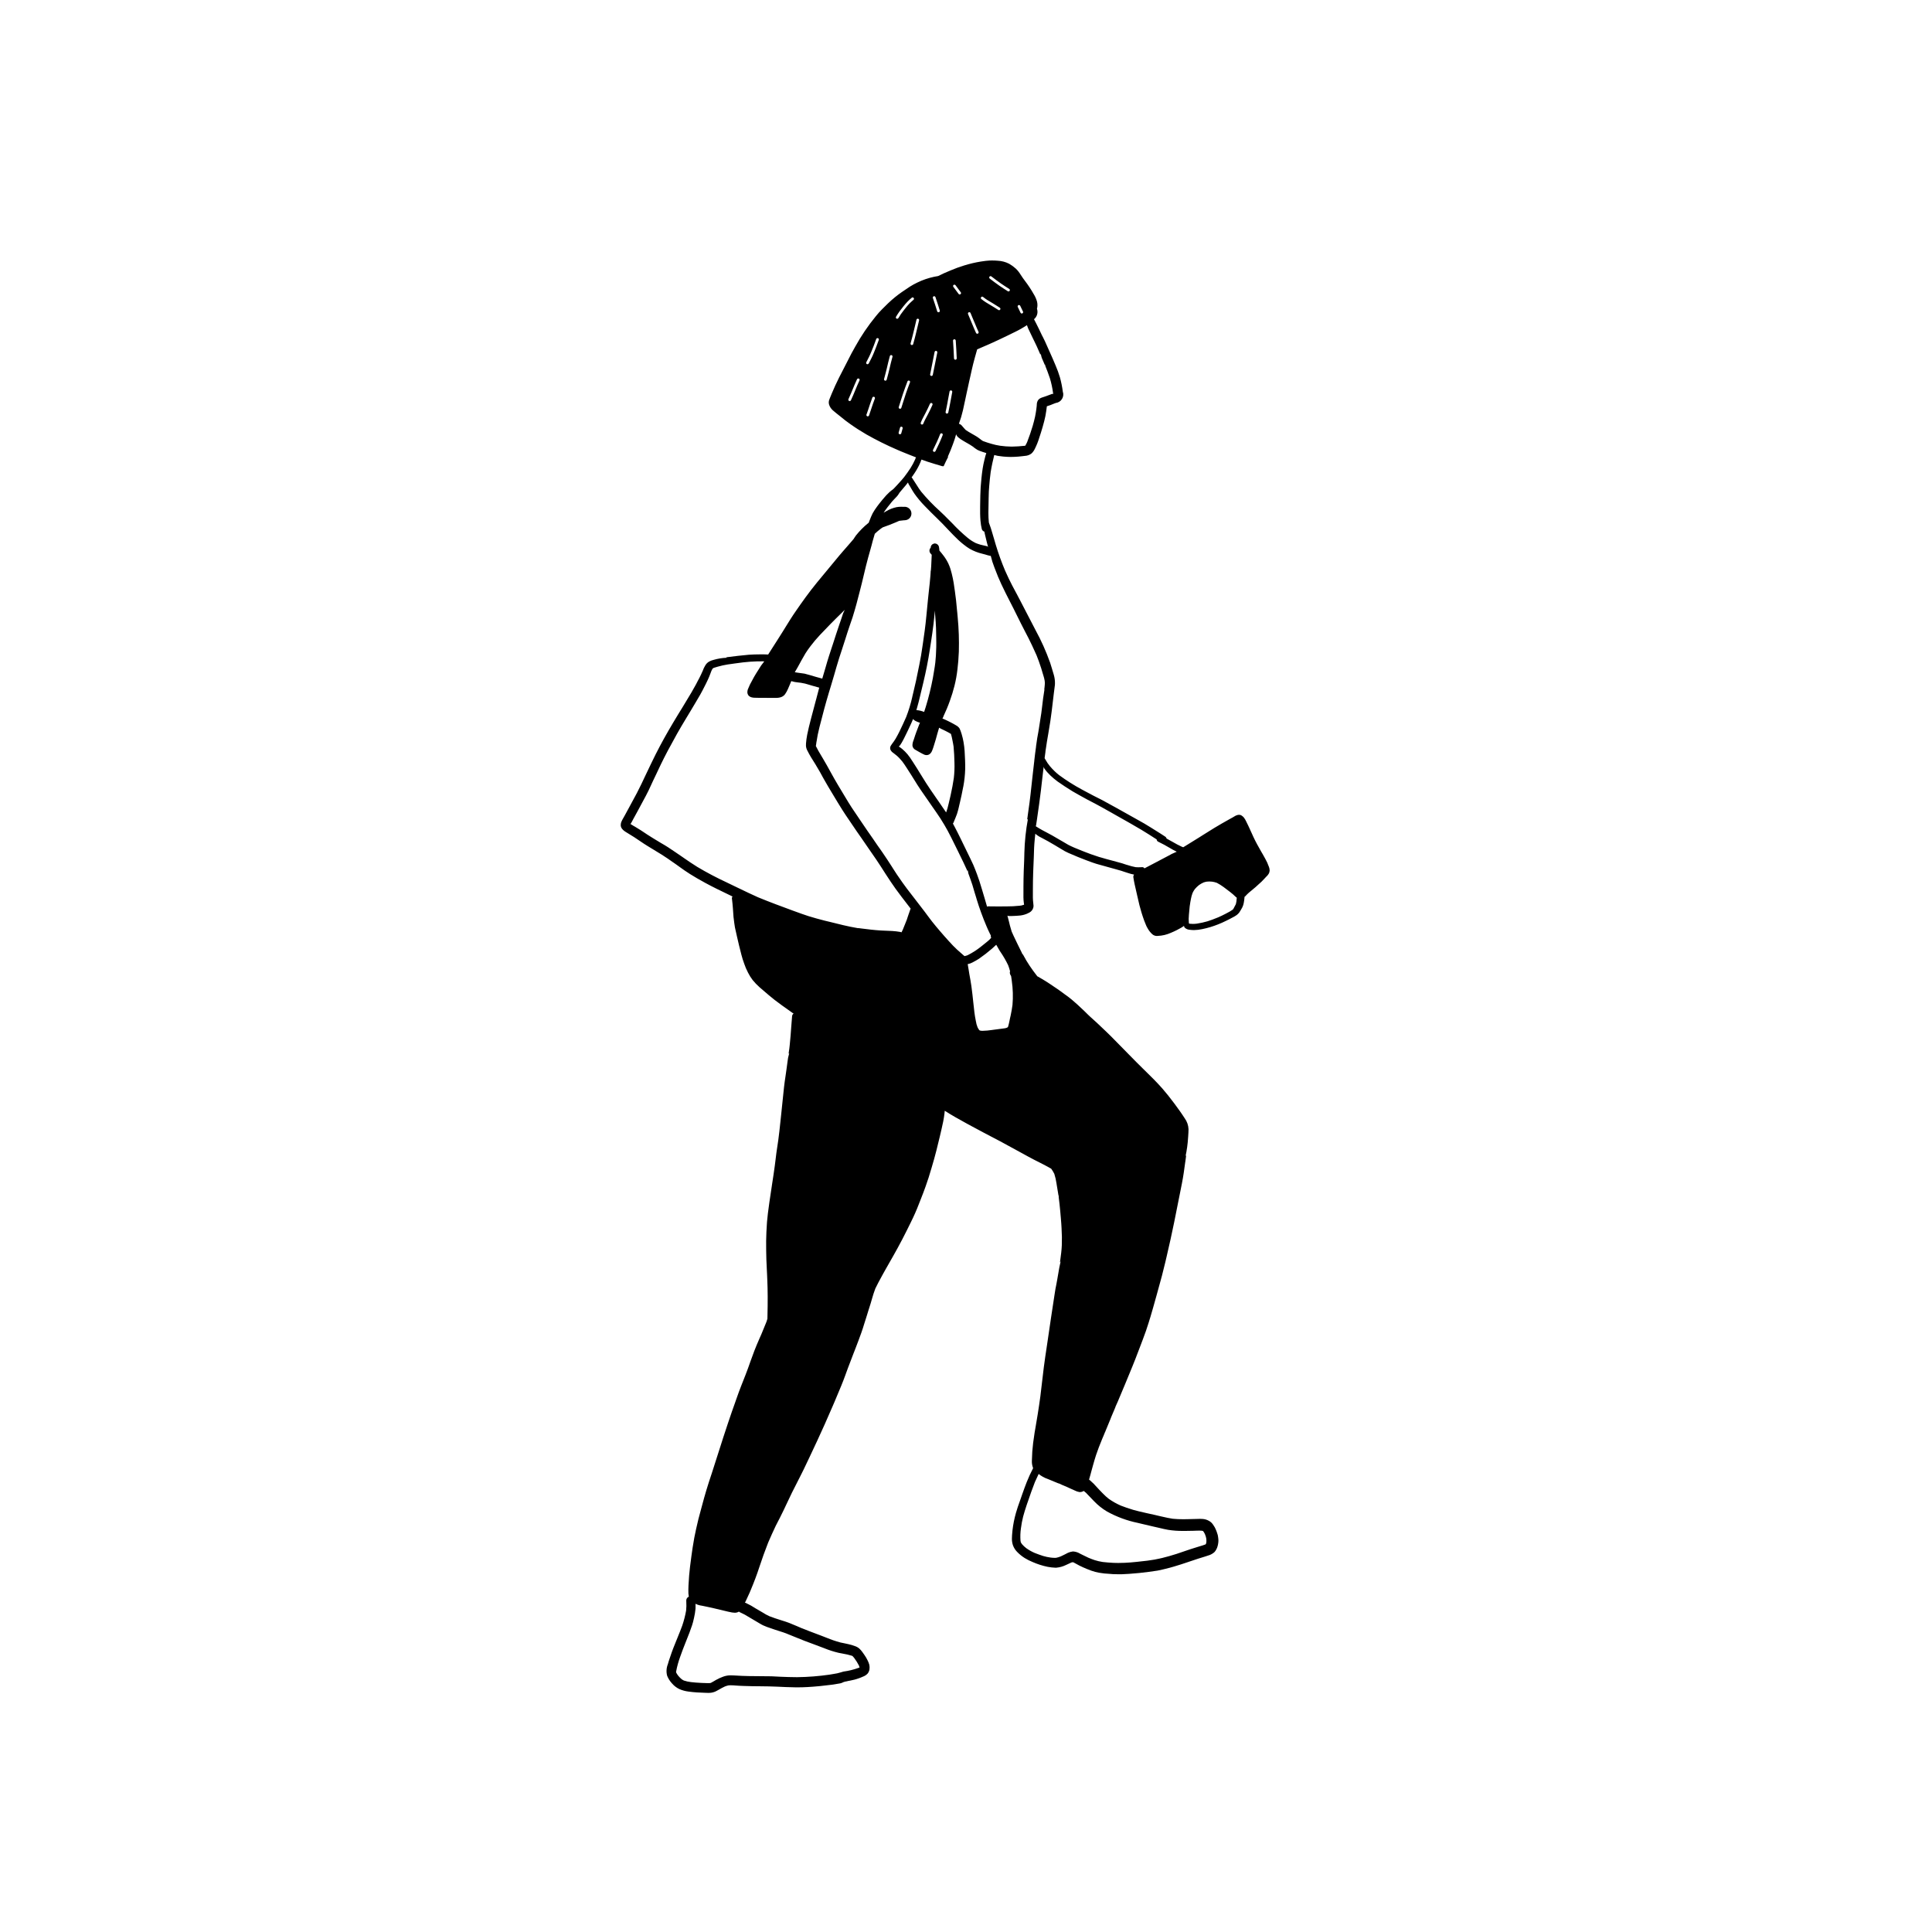 <?xml version="1.0" encoding="UTF-8"?>
<!-- Uploaded to: SVG Repo, www.svgrepo.com, Generator: SVG Repo Mixer Tools -->
<svg fill="#000000" width="800px" height="800px" version="1.1" viewBox="144 144 512 512" xmlns="http://www.w3.org/2000/svg">
 <g>
  <path d="m480.25 373.66c-0.254-0.734-0.574-1.445-0.965-2.121-0.199-0.391-0.418-0.766-0.637-1.145l-0.391-0.664-0.496-0.887-0.633-1.133c-0.34-0.613-0.648-1.254-0.953-1.891-0.207-0.445-0.406-0.887-0.605-1.332l-0.203-0.434-0.055-0.141c-0.344-0.75-0.684-1.488-1.055-2.211v-0.004c-0.164-0.363-0.363-0.707-0.605-1.027-0.172-0.211-0.379-0.391-0.609-0.539-0.137-0.094-0.293-0.156-0.457-0.18-0.086-0.012-0.176-0.02-0.262-0.02-0.168 0.008-0.336 0.039-0.492 0.09-0.254 0.078-0.492 0.188-0.711 0.336l-0.402 0.242c-0.32 0.18-0.648 0.359-0.969 0.535-1.324 0.734-2.637 1.492-3.934 2.273-1.02 0.613-2.019 1.246-3.023 1.883l-0.977 0.621c-1.266 0.801-2.535 1.59-3.82 2.363l-0.164 0.098-0.266 0.164-0.426-0.168c-0.793-0.367-1.566-0.773-2.316-1.219l-0.254-0.141c-0.469-0.27-0.938-0.535-1.418-0.785-0.051-0.223-0.191-0.414-0.391-0.527-0.828-0.555-1.676-1.082-2.523-1.609l-1.168-0.734c-1.207-0.766-2.449-1.488-3.793-2.219l-2.043-1.145-2.047-1.145c-0.52-0.301-1.055-0.594-1.586-0.887l-0.637-0.344-1.969-1.082c-0.797-0.453-1.613-0.863-2.43-1.27l-0.762-0.383c-0.625-0.32-1.246-0.656-1.863-0.988l-0.453-0.242-0.773-0.418c-2.082-1.113-4.082-2.375-5.984-3.777l-0.18-0.141c-0.363-0.285-0.711-0.59-1.043-0.914-0.445-0.426-0.867-0.875-1.266-1.348l-0.125-0.164c-0.242-0.309-0.379-0.484-0.508-0.672-0.27-0.418-0.523-0.84-0.773-1.273l0.016-0.188c0.051-0.328 0.098-0.672 0.137-1.012l0.062-0.461 0.012-0.207 0.168-1.09c0.125-0.93 0.293-1.906 0.461-2.883l0.113-0.645c0.191-1.117 0.379-2.234 0.547-3.352 0.266-1.762 0.473-3.519 0.676-5.285l0.258-2.156 0.051-0.391c0.074-0.543 0.148-1.082 0.207-1.629l0.008 0.004c0.062-0.754 0.016-1.508-0.141-2.246-0.035-0.195-0.086-0.391-0.145-0.582l-0.156-0.52-0.242-0.809-0.141-0.469c-0.148-0.504-0.293-0.992-0.461-1.488l-0.008 0.004c-1.047-2.945-2.328-5.801-3.828-8.543-0.711-1.355-1.41-2.707-2.109-4.066-0.664-1.285-1.316-2.539-1.969-3.793l-0.898-1.711-0.316-0.586-0.875-1.641c-0.66-1.27-1.309-2.617-1.918-4.012-0.938-2.223-1.758-4.496-2.457-6.809l-0.383-1.316c-0.191-0.625-0.379-1.258-0.559-1.891-0.203-0.75-0.484-1.609-0.887-2.688v0.004c-0.09-0.879-0.133-1.762-0.125-2.644 0.012-1.23 0.031-2.457 0.062-3.688 0.016-1.367 0.066-2.5 0.164-3.469 0.09-1.203 0.227-2.398 0.379-3.598 0.137-0.801 0.277-1.574 0.445-2.352 0.129-0.613 0.266-1.219 0.422-1.816l0.078-0.328v-0.004c0.602 0.176 1.215 0.289 1.84 0.34l0.523 0.066c0.672 0.062 1.336 0.102 1.977 0.102 0.688 0 1.383-0.035 2.066-0.09 0.301-0.027 0.598-0.055 0.902-0.094l0.57-0.066 0.23-0.027c0.164-0.016 0.32-0.035 0.48-0.055l-0.004-0.008c0.492-0.09 0.953-0.305 1.336-0.621 0.359-0.352 0.645-0.766 0.855-1.223 0.461-0.926 0.844-1.887 1.145-2.875 0.309-0.93 0.613-1.855 0.879-2.805l0.074-0.262c0.25-0.875 0.504-1.805 0.684-2.715 0.156-0.852 0.289-1.723 0.383-2.582l0.824-0.277 0.156-0.055c0.332-0.129 0.656-0.258 0.98-0.395l0.406-0.148c0.68-0.086 1.285-0.473 1.648-1.059 0.359-0.582 0.438-1.293 0.215-1.941-0.164-1.281-0.422-2.551-0.766-3.797-0.32-1.074-0.703-2.125-1.148-3.152-0.227-0.555-0.469-1.117-0.715-1.68l-0.199-0.457-0.52-1.168c-0.453-1.051-0.918-2.098-1.398-3.133-0.164-0.359-0.344-0.711-0.523-1.062l-0.254-0.484c-0.277-0.547-0.535-1.102-0.789-1.652-0.242-0.508-0.496-1.012-0.75-1.512l-0.199-0.379-0.371-0.723c0.75-0.609 1.078-1.598 0.852-2.539-0.008-0.074-0.031-0.148-0.066-0.215 0.164-0.633 0.168-1.301 0.008-1.938-0.199-0.695-0.492-1.359-0.879-1.969-0.691-1.223-1.465-2.391-2.316-3.504-0.359-0.465-0.734-1-1.18-1.691-0.348-0.578-0.77-1.105-1.258-1.57-0.543-0.492-1.137-0.922-1.773-1.281-0.934-0.477-1.957-0.746-3.008-0.793-0.508-0.047-1.004-0.062-1.5-0.062-0.227 0-0.457 0-0.684 0.012-0.656 0.027-1.332 0.129-1.93 0.215l-0.219 0.035-0.156 0.023v-0.004c-1.496 0.242-2.977 0.594-4.422 1.043-1.215 0.371-2.41 0.809-3.578 1.305-1.324 0.543-2.375 1.016-3.301 1.496v-0.004c-0.359 0.047-0.715 0.113-1.066 0.195-1.531 0.324-3.016 0.832-4.422 1.516-0.688 0.324-1.352 0.688-1.992 1.094-0.727 0.469-1.434 0.941-2.137 1.438-1.262 0.879-2.453 1.848-3.566 2.906l-0.152 0.145-0.258 0.254c-0.441 0.422-0.879 0.848-1.297 1.285l-0.816 0.863c-0.156 0.168-0.301 0.34-0.441 0.52l-0.391 0.469-0.004 0.004c-2.047 2.5-3.863 5.184-5.426 8.016-0.676 1.152-1.297 2.363-1.871 3.504l-0.352 0.688c-0.695 1.332-1.383 2.68-2.066 4.023-0.688 1.348-1.332 2.809-1.867 4.062-0.203 0.48-0.355 0.848-0.504 1.223l-0.168 0.43h0.004c-0.207 0.441-0.246 0.941-0.113 1.41 0.184 0.594 0.531 1.125 0.996 1.535 0.27 0.246 0.562 0.484 0.848 0.711 0.406 0.309 0.809 0.633 1.203 0.957 0.918 0.754 1.691 1.383 2.582 1.984 0.672 0.469 1.344 0.938 2.031 1.375 0.723 0.461 1.449 0.898 2.184 1.332v0.004c2.664 1.512 5.41 2.879 8.227 4.094 0.836 0.371 1.598 0.676 2.359 0.98l0.879 0.355c0.574 0.238 1.16 0.465 1.75 0.684l-0.141 0.23-0.113 0.328h-0.004c-0.344 0.781-0.75 1.535-1.207 2.258-0.492 0.762-1.02 1.508-1.715 2.422-0.469 0.582-0.961 1.129-1.465 1.676l-0.359 0.395-0.367 0.391c-0.098 0.098-0.188 0.199-0.277 0.301v-0.004c-0.121 0.137-0.25 0.273-0.387 0.398-0.469 0.355-0.75 0.566-1.004 0.797-0.359 0.34-0.625 0.594-0.875 0.863-0.773 0.875-1.367 1.586-1.867 2.234-0.379 0.484-0.789 1.051-1.172 1.617-0.398 0.578-0.73 1.203-0.988 1.855-0.23 0.527-0.43 1.055-0.633 1.586-0.047 0.035-0.098 0.062-0.145 0.102v-0.004c-1.18 0.957-2.25 2.039-3.195 3.223-0.254 0.309-0.43 0.668-0.664 0.988-0.289 0.34-0.574 0.68-0.867 1.012l-1.102 1.266-0.344 0.395-0.504 0.574-0.203 0.238-0.355 0.418-0.418 0.484-2.922 3.531-2.93 3.539c-2.168 2.644-4.012 5.246-5.676 7.668-0.977 1.395-1.879 2.867-2.754 4.281l-0.305 0.496-0.371 0.598-0.258 0.41c-0.402 0.645-0.809 1.293-1.223 1.934-0.699 1.062-1.375 2.125-2.055 3.211l-0.207 0.328-0.125 0.199-0.969-0.035h-0.57l-0.559-0.004c-1.102 0-2.066 0.035-3.039 0.102-1.824 0.164-3.734 0.379-6.016 0.676l0.227 0.125h-0.043l-0.004-0.004c-1.199 0.039-2.387 0.234-3.535 0.574-0.406 0.094-0.797 0.242-1.156 0.449-0.441 0.258-0.801 0.633-1.043 1.082-0.254 0.418-0.461 0.863-0.621 1.324-0.32 0.734-0.598 1.32-0.898 1.906l-0.48 0.902-0.32 0.621-0.168 0.316c-0.727 1.363-1.562 2.742-2.375 4.074-0.406 0.656-0.801 1.32-1.191 1.98l-0.266 0.43-0.352 0.566-0.504 0.824c-0.855 1.414-1.711 2.824-2.531 4.254-1.625 2.816-3.098 5.602-4.379 8.277l-0.281 0.574c-0.555 1.133-1.102 2.269-1.629 3.414-0.48 1.027-1.281 2.746-2.109 4.32-0.711 1.332-1.426 2.668-2.156 3.996l-0.27 0.492c-0.277 0.484-0.547 0.977-0.801 1.477l-0.242 0.43-0.148 0.258-0.074 0.125-0.074 0.141-0.148 0.27 0.004-0.004c-0.086 0.164-0.164 0.332-0.227 0.508-0.066 0.203-0.105 0.414-0.121 0.625-0.125 1.121 1.051 1.812 1.75 2.223 0.609 0.371 1.211 0.746 1.812 1.121 0.492 0.312 0.977 0.645 1.457 0.977l0.23 0.156c0.621 0.43 1.258 0.836 1.902 1.234 0.57 0.355 1.145 0.703 1.723 1.051l0.773 0.473 1.246 0.762c1.043 0.656 2.07 1.371 2.949 1.996l0.148 0.098 0.715 0.5 1 0.719c0.727 0.523 1.688 1.211 2.656 1.809 1.133 0.715 2.465 1.488 4.066 2.359 1.922 1.051 4.039 2.066 5.578 2.805l1.648 0.801c-0.098 0-0.227 0.258-0.199 0.512l0.035 0.258c0.09 0.785 0.18 1.566 0.23 2.348l0.047 0.668c0.027 0.551 0.062 1.109 0.117 1.656l0.051 0.379c0.102 0.852 0.191 1.598 0.32 2.324l0.078 0.367 0.289 1.285 0.156 0.703c0.355 1.621 0.762 3.234 1.172 4.836v0.008c0.211 0.824 0.465 1.637 0.762 2.438 0.273 0.812 0.613 1.602 1.008 2.363 0.348 0.691 0.754 1.352 1.227 1.969 0.551 0.684 1.16 1.32 1.82 1.902l0.91 0.785 0.238 0.199c0.777 0.676 1.844 1.602 2.891 2.414 1.234 0.941 2.644 1.965 4.188 3.039l0.418 0.301 0.422 0.301c-0.215 0.027-0.379 0.281-0.43 0.637-0.078 0.844-0.141 1.691-0.199 2.539l-0.039 0.48c-0.043 0.719-0.09 1.395-0.152 2.078-0.062 0.801-0.129 1.602-0.219 2.398-0.023 0.316-0.062 0.633-0.105 0.953l-0.051 0.371-0.051 0.344-0.113 0.836 0.176-0.211-0.309 1.246-0.086 0.602-0.023 0.152-0.098 0.719c-0.086 0.609-0.168 1.223-0.25 1.84l-0.238 1.66c-0.141 0.93-0.277 1.863-0.379 2.797-0.18 1.625-0.355 3.25-0.508 4.875-0.078 0.828-0.168 1.66-0.258 2.488l-0.215 2.008c-0.156 1.547-0.332 3.086-0.535 4.625l-0.023 0.164-0.102 0.676-0.098 0.66-0.195 1.328-0.098 0.668-0.207 1.688-0.215 1.711c-0.207 1.574-0.453 3.148-0.695 4.723-0.277 1.805-0.512 3.363-0.734 4.918l-0.086 0.637c-0.227 1.621-0.422 3.082-0.543 4.574-0.129 1.828-0.207 3.508-0.227 5-0.016 1.754 0.023 3.508 0.062 5 0.039 1.016 0.09 2.035 0.141 3.051l0.039 0.766c0.023 0.504 0.043 1.012 0.062 1.52 0.125 2.797 0.137 5.809 0.047 9.473 0 0.258 0 0.531-0.016 0.797l0.008-0.008c-0.117 0.48-0.277 0.949-0.48 1.398l-0.137 0.328c-0.367 0.879-0.684 1.66-1 2.438l-0.422 0.953-0.117 0.266c-0.457 1.055-0.914 2.109-1.32 3.172-0.367 0.941-0.707 1.883-1.043 2.832l-0.098 0.281-0.523 1.477c-0.434 1.195-0.902 2.375-1.371 3.555l-0.379 0.961c-0.461 1.152-0.875 2.309-1.285 3.469l-0.398 1.141c-0.559 1.551-1.105 3.109-1.625 4.672l-0.355 1.051-0.258 0.785c-0.316 0.93-0.633 1.867-0.926 2.805l-0.562 1.766c-0.797 2.527-1.598 5.055-2.426 7.57l-0.129 0.391c-0.473 1.422-0.941 2.848-1.367 4.281-0.379 1.258-0.723 2.523-1.066 3.793l-0.309 1.145c-0.242 0.863-0.48 1.723-0.688 2.57-0.227 0.887-0.422 1.773-0.621 2.664-0.328 1.422-0.625 3-0.93 4.977-0.215 1.418-0.398 2.848-0.582 4.269l-0.113 0.891c-0.176 1.41-0.293 2.922-0.391 4.758-0.012 0.238-0.016 0.473-0.023 0.715l-0.012 0.371v0.25-0.008c-0.016 0.297-0.012 0.598 0.012 0.895 0.027 0.27 0.066 0.547 0.113 0.816-0.422 0.172-0.691 0.586-0.684 1.039l0.012 0.293c0.047 0.777 0.035 1.559-0.047 2.336-0.238 1.355-0.582 2.695-1.027 4-0.344 0.957-0.75 1.953-1.094 2.793l-0.105 0.27-0.418 1.027c-0.461 1.113-1.055 2.59-1.574 4.18l-0.117 0.34-0.066 0.191c-0.164 0.484-0.316 0.957-0.445 1.445l-0.004-0.004c-0.383 0.973-0.449 2.039-0.18 3.047 0.297 0.738 0.723 1.414 1.258 1.996 0.543 0.645 1.215 1.168 1.973 1.531 0.77 0.336 1.582 0.559 2.41 0.66 0.754 0.105 1.512 0.18 2.273 0.23 0.633 0.039 1.258 0.062 1.891 0.086l0.43 0.016c0.23 0.012 0.469 0.023 0.699 0.023 0.191 0 0.379-0.008 0.57-0.027 0.281-0.031 0.559-0.086 0.828-0.172 0.219-0.066 0.43-0.152 0.633-0.254 0.254-0.117 0.5-0.254 0.738-0.398 0.484-0.293 1.016-0.574 1.574-0.84 0.332-0.137 0.68-0.242 1.031-0.305 0.168-0.016 0.34-0.023 0.512-0.023 0.301 0 0.594 0.012 0.891 0.027l0.215 0.023c0.797 0.066 1.566 0.102 2.348 0.129 1.473 0.062 2.961 0.074 4.445 0.086 1.512 0.012 2.984 0.035 4.461 0.105 1.539 0.086 3.082 0.141 4.621 0.168 0.281 0.008 0.562 0.008 0.848 0.008 1.609 0 3.465-0.102 5.68-0.316l0.383-0.039c1.078-0.113 2.023-0.215 2.957-0.34 0.508-0.074 1.004-0.156 1.5-0.242 0.219-0.039 0.445-0.078 0.664-0.113h0.004c0.184-0.035 0.367-0.09 0.535-0.168l0.422-0.191h0.004c0.27-0.086 0.547-0.152 0.828-0.191l0.445-0.113 0.191-0.027c0.125-0.035 0.246-0.059 0.375-0.074 0.711-0.129 1.414-0.316 2.098-0.559 0.383-0.129 0.754-0.281 1.129-0.453 0.473-0.164 0.898-0.438 1.246-0.801 0.168-0.195 0.301-0.422 0.383-0.668 0.066-0.16 0.109-0.324 0.129-0.492 0.055-0.395 0.039-0.797-0.043-1.188-0.113-0.41-0.266-0.809-0.465-1.188-0.23-0.492-0.508-0.961-0.824-1.406l-0.258-0.367c-0.215-0.32-0.445-0.625-0.695-0.918-0.129-0.148-0.266-0.289-0.41-0.422-0.348-0.293-0.742-0.516-1.172-0.656-0.566-0.215-1.145-0.387-1.734-0.512-0.508-0.129-0.824-0.191-1.141-0.246l-0.258-0.051c-0.238-0.043-0.484-0.098-0.723-0.148v-0.004c-1.242-0.336-2.461-0.754-3.648-1.246l-0.164-0.062c-0.406-0.164-0.816-0.328-1.23-0.48l-1.152-0.434c-1.32-0.496-2.637-0.992-3.938-1.523l-0.152-0.051-1.18-0.512-0.992-0.41-0.242-0.102c-0.594-0.262-1.195-0.492-1.812-0.695l-0.875-0.277-0.148-0.047-0.25-0.078c-1.062-0.34-2.059-0.656-2.996-1.027-0.383-0.18-0.664-0.316-0.941-0.469-0.176-0.098-0.34-0.199-0.504-0.305l0.008 0.004c-0.129-0.086-0.266-0.164-0.402-0.238-0.605-0.34-1.195-0.688-1.789-1.043l-0.523-0.324v0.004c-0.465-0.309-0.953-0.582-1.457-0.82-0.309-0.145-0.621-0.301-0.926-0.457l0.164-0.191c0.395-0.828 0.777-1.652 1.152-2.5v0.004c0.027-0.082 0.055-0.16 0.09-0.238l0.086-0.191c0.98-2.336 1.723-4.301 2.324-6.172 0.746-2.266 1.539-4.481 2.363-6.566 0.633-1.469 1.285-2.93 2.019-4.469 0.219-0.445 0.453-0.891 0.684-1.332l0.41-0.789c0.355-0.695 0.699-1.391 1.031-2.094l0.332-0.699 0.062-0.137 0.473-1c0.441-0.938 0.875-1.855 1.32-2.769 0.773-1.551 1.559-3.09 2.352-4.637 0.508-0.988 0.988-1.996 1.461-3 0.266-0.562 0.531-1.121 0.801-1.68 0.699-1.457 1.383-2.918 2.055-4.383 1.18-2.551 2.707-5.906 4.137-9.273l0.098-0.219v-0.004c0.035-0.07 0.066-0.137 0.09-0.211l0.23-0.531c0.605-1.438 1.207-2.871 1.801-4.305 0.406-0.969 0.773-1.953 1.133-2.934l0.129-0.363 0.547-1.488c0.496-1.324 1.004-2.644 1.512-3.961l0.098-0.238 0.254-0.66 0.09-0.227c0.531-1.375 1.055-2.754 1.551-4.144 0.305-0.824 0.559-1.664 0.816-2.504l0.172-0.539 0.199-0.633 0.141-0.434c0.219-0.695 0.434-1.383 0.637-2.066l0.141-0.434c0.27-0.84 0.531-1.668 0.762-2.512 0.242-0.875 0.535-1.777 0.875-2.68 0.523-1.09 1.129-2.211 1.66-3.176l0.168-0.312 0.367-0.664 0.543-0.965 0.531-0.938 0.309-0.543c0.371-0.645 0.738-1.289 1.102-1.934 0.828-1.473 1.652-2.949 2.43-4.453 0.777-1.5 1.535-3.012 2.277-4.531 0.863-1.742 1.547-3.301 2.106-4.766l0.555-1.41c0.434-1.105 0.867-2.211 1.262-3.336 0.547-1.52 1.062-3.121 1.574-4.902l0.105-0.359c0.406-1.371 0.828-2.832 1.18-4.258 0.574-2.301 1.242-4.988 1.812-7.707 0.137-0.699 0.25-1.375 0.328-2.066l0.027-0.238c0.023-0.18 0.047-0.367 0.055-0.551 1.652 1.066 3.559 2.16 5.973 3.469l1.172 0.633c1.031 0.559 2.07 1.117 3.109 1.664l1.922 1.012 2.5 1.309c1.711 0.922 3.414 1.848 5.117 2.789l0.555 0.305 0.625 0.34 0.574 0.316 0.48 0.266c1.113 0.609 2.234 1.184 3.367 1.746 0.52 0.258 1.031 0.523 1.547 0.805l0.422 0.23c0.281 0.148 0.57 0.301 0.84 0.469h0.004c0.309 0.434 0.582 0.887 0.824 1.359 0.262 0.816 0.453 1.656 0.578 2.504l0.039 0.258c0.18 1.02 0.355 2.043 0.504 3.062l0.129-0.141-0.09 0.188 0.012 0.355c0.152 1.234 0.305 2.473 0.406 3.711l0.066 0.773 0.035 0.395 0.035 0.383 0.027 0.32c0.078 0.918 0.152 1.844 0.191 2.769l-0.004 0.004c0.098 1.465 0.117 2.93 0.059 4.394-0.047 1.234-0.215 2.5-0.422 4.023l-0.074 0.512 0.191-0.312-0.355 1.648c-0.191 1.145-0.371 2.223-0.562 3.254-0.078 0.453-0.164 0.902-0.25 1.344l-0.203 1.023c-0.066 0.387-0.129 0.785-0.188 1.172l-0.043 0.281-0.098 0.633c-0.586 3.762-1.141 7.523-1.688 11.289l-0.301 2.023c-0.27 1.777-0.535 3.559-0.766 5.344-0.18 1.418-0.344 2.832-0.508 4.254-0.137 1.18-0.27 2.352-0.418 3.531-0.215 1.598-0.449 3.188-0.707 4.777-0.102 0.699-0.227 1.406-0.352 2.106l-0.078 0.457-0.113 0.688-0.27 1.566c-0.316 2.004-0.512 3.59-0.613 4.981-0.051 0.789-0.09 1.578-0.105 2.375v0.004c-0.039 0.633 0.047 1.27 0.254 1.867 0.02 0.062 0.047 0.125 0.074 0.184-0.637 1.211-1.207 2.453-1.711 3.727-0.41 1.039-0.789 2.094-1.16 3.141l-0.355 1.027-0.242 0.684c-0.449 1.242-0.812 2.285-1.102 3.332v0.004c-0.422 1.492-0.727 3.019-0.902 4.562-0.102 0.965-0.148 1.641-0.152 2.195-0.012 0.598 0.082 1.195 0.27 1.766 0.262 0.723 0.691 1.375 1.254 1.902 0.559 0.559 1.18 1.055 1.852 1.477 0.664 0.406 1.359 0.758 2.078 1.051 1.27 0.559 2.594 0.988 3.949 1.273l0.156 0.027h0.004c0.637 0.121 1.281 0.195 1.93 0.215 0.102 0 0.207 0 0.309-0.004 0.871-0.082 1.715-0.316 2.5-0.699 0.293-0.125 0.582-0.258 0.875-0.402l0.574-0.27c0.109-0.035 0.219-0.059 0.328-0.074l0.207 0.027c0.27 0.129 0.555 0.289 0.84 0.453 0.305 0.176 0.523 0.293 0.738 0.402 0.633 0.32 1.285 0.605 1.945 0.879l0.176 0.074 0.004-0.004c0.68 0.293 1.375 0.535 2.086 0.73 0.648 0.172 1.312 0.293 1.98 0.359l0.484 0.066c0.586 0.062 1.18 0.098 1.762 0.129l0.281 0.027 0.199 0.012c0.531 0.023 1.062 0.039 1.586 0.039l0.344-0.004h0.34c1.215-0.039 2.613-0.137 4.672-0.332 1.789-0.188 3.387-0.395 4.891-0.637 0.473-0.098 0.938-0.199 1.398-0.305l0.684-0.168c0.773-0.18 1.535-0.387 2.289-0.613 1.172-0.34 2.34-0.727 3.504-1.117l0.395-0.137c1.754-0.598 3.227-1.07 4.492-1.449h-0.004c0.363-0.102 0.723-0.219 1.074-0.355 0.453-0.184 0.875-0.445 1.238-0.773 0.199-0.219 0.363-0.461 0.492-0.723 0.129-0.227 0.227-0.469 0.297-0.723 0.102-0.312 0.168-0.633 0.203-0.957l0.023-0.18v-0.004c0.031-0.254 0.035-0.516 0.012-0.773-0.031-0.391-0.09-0.785-0.168-1.172-0.078-0.293-0.176-0.582-0.281-0.867-0.145-0.395-0.312-0.781-0.504-1.152-0.133-0.246-0.281-0.48-0.445-0.703-0.148-0.215-0.316-0.414-0.504-0.594-0.195-0.172-0.41-0.324-0.641-0.445-0.504-0.277-1.059-0.438-1.633-0.477-0.242-0.023-0.492-0.027-0.734-0.027-0.281 0-0.562 0.012-0.84 0.023l-0.473 0.012c-0.703 0.023-1.41 0.039-2.117 0.051-0.344 0.012-0.688 0.012-1.027 0.012h0.004c-0.914 0.004-1.824-0.035-2.731-0.125-0.918-0.137-1.867-0.344-2.684-0.535l-0.633-0.141-1.461-0.344-2.246-0.496-0.48-0.113c-0.965-0.215-1.996-0.453-2.981-0.734-1.316-0.402-2.391-0.773-3.293-1.129-1.117-0.488-2.184-1.09-3.176-1.793-0.543-0.422-1.055-0.883-1.531-1.383l-0.141-0.141c-0.523-0.535-1.043-1.066-1.539-1.625-0.52-0.609-1.09-1.172-1.699-1.691l-0.312-0.258 0.379-1.324 0.219-0.828 0.254-0.93 0.09-0.32 0.062-0.23c0.289-1.02 0.547-1.953 0.848-2.859 0.441-1.309 0.992-2.766 1.641-4.316l0.141-0.332 0.066-0.148 0.156-0.359 0.129-0.328 0.25-0.605v-0.008c0.066-0.09 0.113-0.191 0.137-0.297l0.051-0.141v-0.004c0.031-0.059 0.059-0.125 0.082-0.191l0.168-0.391 0.098-0.242c0.199-0.492 0.441-1.082 0.688-1.672l0.129-0.309 0.395-1.004 0.086-0.188c0.289-0.66 0.57-1.324 0.84-1.984l0.055-0.129 0.039-0.168 0.457-1.016 0.137-0.305c1.316-3.09 2.606-6.227 3.898-9.371 0.508-1.234 0.988-2.481 1.461-3.731l0.371-0.969c0.609-1.566 1.195-3.137 1.762-4.723 0.258-0.727 0.496-1.473 0.723-2.211l0.309-1.016 0.051-0.16 0.051-0.156 0.066-0.215c0.098-0.332 0.164-0.559 0.227-0.785l0.188-0.645 0.152-0.523 0.137-0.477 0.117-0.418c0.277-0.969 0.555-1.941 0.816-2.906 0.473-1.688 0.938-3.375 1.387-5.066 0.309-1.168 0.594-2.34 0.875-3.516l0.039-0.16 0.316-1.355c1.457-6.133 2.68-12.379 3.66-17.395l0.105-0.523 0.34-1.723c0.34-1.73 0.586-3.527 0.816-5.258l0.066-0.434 0.023-0.16 0.09-0.664 0.055-0.418 0.051-0.363-0.199 0.328 0.012 0.016c0.355-1.648 0.586-3.32 0.688-5.004l0.023-0.332c0.047-0.637 0.09-1.273 0.09-1.902-0.043-1.043-0.398-2.051-1.016-2.894-0.852-1.336-1.762-2.578-2.727-3.887-1.129-1.516-2.176-2.832-3.211-4.016-1.465-1.66-3.051-3.227-4.684-4.816l-0.531-0.52c-0.531-0.512-1.051-1.027-1.562-1.551-0.695-0.695-1.383-1.391-2.066-2.094l-0.828-0.848c-1.332-1.371-2.668-2.727-4.004-4.066-0.852-0.848-1.723-1.668-2.59-2.488l-0.277-0.266-0.66-0.625c-0.289-0.277-0.582-0.543-0.879-0.801l-0.25-0.227-0.695-0.625c-0.242-0.219-0.48-0.445-0.711-0.672l-0.18-0.176-0.148-0.152-0.633-0.621c-1.348-1.285-2.277-2.148-3.328-3.019-0.609-0.504-1.23-0.969-1.902-1.438l-0.836-0.621c-0.328-0.242-0.672-0.484-1.012-0.715-0.707-0.492-1.418-0.965-2.133-1.438-0.711-0.469-1.422-0.918-2.16-1.344l-0.816-0.469c-0.086-0.051-0.168-0.102-0.254-0.145-0.379-0.484-0.762-1-1.129-1.508-0.594-0.828-1.168-1.652-1.691-2.539-0.074-0.117-0.105-0.18-0.137-0.234l-0.086-0.129-0.055-0.137-0.098-0.168-0.207-0.359-0.129-0.23-0.332-0.605-0.012 0.188-0.207-0.492c-0.762-1.535-1.477-2.984-2.156-4.434-0.18-0.391-0.363-0.785-0.531-1.172-0.148-0.48-0.293-0.977-0.434-1.496l-0.062-0.23-0.156-0.645c-0.086-0.355-0.176-0.715-0.27-1.07-0.055-0.238-0.129-0.508-0.207-0.785l0.004-0.004c0.168 0.082 0.352 0.121 0.539 0.102l0.281-0.008h0.277l0.191-0.004c0.711-0.027 1.422-0.051 2.094-0.129l0.168-0.023c0.32-0.047 0.633-0.113 0.941-0.203 0.418-0.121 0.82-0.285 1.203-0.496 0.414-0.195 0.758-0.516 0.98-0.914 0.148-0.266 0.23-0.562 0.242-0.863 0-0.059-0.004-0.113-0.012-0.172l-0.066-0.695v0.004c-0.059-0.457-0.09-0.914-0.098-1.371-0.004-0.758 0-1.512 0.004-2.269 0.004-1.426 0.023-2.856 0.074-4.277 0.012-0.492 0.035-0.988 0.055-1.477l0.023-0.504c0.039-0.801 0.074-1.609 0.098-2.414 0.027-1.355 0.078-2.949 0.242-4.531l0.148-1.473v0.004c0.473 0.414 1 0.758 1.57 1.027 1.254 0.648 2.441 1.316 3.633 2.031l0.738 0.445 1.027 0.613c0.566 0.367 1.164 0.691 1.781 0.965 1.762 0.789 3.519 1.477 4.688 1.922 0.473 0.191 0.953 0.359 1.434 0.531l0.27 0.098 0.301 0.102c0.406 0.152 0.828 0.27 1.254 0.391l0.379 0.105c1.32 0.383 2.644 0.746 3.973 1.105 0.57 0.152 1.133 0.305 1.699 0.48 0.367 0.117 0.738 0.242 1.105 0.367l0.676 0.215h-0.004c0.539 0.188 1.09 0.332 1.652 0.438-0.164 0.215-0.23 0.484-0.184 0.75 0.18 1.207 0.453 2.387 0.762 3.695l0.254 1.121c0.434 1.98 0.766 3.301 1.113 4.41 0.219 0.738 0.469 1.461 0.727 2.188 0.137 0.371 0.289 0.738 0.445 1.105l-0.004 0.004c0.137 0.34 0.297 0.668 0.488 0.977 0.324 0.586 0.742 1.117 1.238 1.562 0.34 0.293 0.77 0.453 1.215 0.453 0.461-0.023 0.797-0.055 1.121-0.098 0.598-0.078 1.188-0.219 1.754-0.418 0.562-0.203 1.109-0.434 1.652-0.684 0.504-0.23 0.988-0.473 1.469-0.75v0.004c0.426-0.215 0.832-0.465 1.215-0.75-0.066 0.145 0.027 0.355 0.242 0.57v-0.004c0.348 0.289 0.777 0.461 1.227 0.488 0.383 0.051 0.766 0.082 1.148 0.082 0.734-0.016 1.469-0.102 2.188-0.258 0.734-0.148 1.387-0.316 2.129-0.535 1.43-0.434 2.824-0.984 4.16-1.656 0.508-0.23 1.004-0.496 1.5-0.762l0.266-0.141c0.285-0.137 0.555-0.293 0.82-0.469 0.105-0.066 0.215-0.141 0.316-0.219 0.234-0.184 0.441-0.398 0.621-0.637 0.129-0.191 0.203-0.309 0.27-0.422l0.078-0.129 0.156-0.27 0.004-0.004c0.207-0.312 0.375-0.652 0.496-1.008 0.082-0.246 0.148-0.492 0.191-0.746 0.09-0.457 0.152-0.922 0.184-1.387 0.008-0.051 0.008-0.102 0-0.152 0.156-0.105 0.293-0.234 0.406-0.379 0.074-0.086 0.148-0.164 0.227-0.242 0.258-0.258 0.523-0.504 0.812-0.738l0.25-0.203 0.141-0.117c0.379-0.305 0.754-0.609 1.121-0.938 0.117-0.102 0.23-0.211 0.344-0.316l0.117-0.105 0.281-0.258c0.277-0.242 0.547-0.484 0.816-0.738 0.242-0.227 0.469-0.473 0.695-0.723l0.355-0.383c0.055-0.066 0.117-0.129 0.18-0.191l0.004-0.008c0.242-0.203 0.449-0.445 0.617-0.715 0.102-0.148 0.176-0.312 0.223-0.484 0.047-0.152 0.07-0.309 0.082-0.469-0.012-0.352-0.082-0.699-0.215-1.027zm-109.1-127.44c-0.176 0.41-0.344 0.824-0.512 1.23-0.18 0.434-0.355 0.867-0.543 1.305-0.199 0.445-0.406 0.887-0.598 1.336-0.059 0.125-0.188 0.203-0.328 0.195-0.055 0.004-0.109-0.008-0.156-0.031-0.176-0.094-0.242-0.309-0.16-0.484 0.203-0.484 0.43-0.961 0.637-1.438 0.18-0.406 0.344-0.824 0.512-1.234 0.168-0.41 0.332-0.824 0.512-1.23l0.609-1.371 0.004-0.004c0.062-0.125 0.191-0.203 0.328-0.195 0.055 0 0.109 0.012 0.16 0.031 0.176 0.09 0.25 0.309 0.164 0.488-0.211 0.465-0.43 0.934-0.629 1.402zm4.688 3.434c-0.176 0.453-0.344 0.902-0.496 1.359l-0.004 0.016c-0.289 0.863-0.574 1.73-0.875 2.594l0.035-0.09c-0.066 0.203-0.141 0.398-0.207 0.602l-0.004 0.008c-0.039 0.086-0.117 0.152-0.207 0.18-0.094 0.027-0.191 0.023-0.277-0.016-0.086-0.043-0.148-0.121-0.18-0.211-0.027-0.09-0.023-0.188 0.016-0.273l0.086-0.242-0.016 0.062c0.113-0.316 0.219-0.637 0.328-0.961l-0.027 0.098c0.176-0.523 0.34-1.055 0.52-1.578 0.207-0.625 0.43-1.246 0.664-1.863l-0.004-0.004c0.062-0.125 0.191-0.203 0.328-0.195 0.055-0.004 0.109 0.008 0.16 0.031 0.082 0.043 0.145 0.117 0.18 0.203 0.027 0.094 0.02 0.195-0.02 0.285zm1.039-15.535c-0.23 0.633-0.461 1.258-0.699 1.883-0.18 0.484-0.379 0.965-0.574 1.438-0.113 0.266-0.215 0.531-0.332 0.785-0.117 0.246-0.23 0.496-0.352 0.738-0.215 0.465-0.457 0.914-0.699 1.367-0.066 0.121-0.191 0.199-0.328 0.203-0.055 0.004-0.109-0.012-0.156-0.039-0.086-0.043-0.152-0.117-0.18-0.211-0.031-0.09-0.023-0.188 0.02-0.273 0.254-0.484 0.508-0.965 0.738-1.457 0.105-0.227 0.219-0.453 0.32-0.684 0.105-0.254 0.215-0.504 0.316-0.75 0.215-0.512 0.43-1.027 0.621-1.547 0.219-0.594 0.441-1.184 0.656-1.777v0.004c0.043-0.086 0.117-0.152 0.211-0.18 0.035-0.012 0.078-0.02 0.117-0.02 0.055 0 0.109 0.012 0.156 0.035 0.086 0.043 0.152 0.117 0.184 0.207 0.027 0.094 0.02 0.191-0.02 0.277zm-35.48 337.79c0.289 0.156 0.57 0.332 0.852 0.508 0.461 0.289 0.941 0.562 1.418 0.836l0.23 0.137c0.469 0.27 0.938 0.543 1.398 0.828 0.621 0.387 1.285 0.703 1.977 0.945 0.711 0.266 1.422 0.508 2.144 0.738l1.613 0.52 0.512 0.164c0.52 0.164 1.031 0.379 1.527 0.586l0.422 0.168 0.605 0.246 0.598 0.242c1.652 0.699 3.356 1.336 4.957 1.922l0.332 0.125c0.848 0.316 1.691 0.633 2.539 0.953l0.004 0.008c1.211 0.488 2.453 0.883 3.723 1.184l0.344 0.066 0.355 0.066 0.371 0.074h0.004c0.832 0.137 1.656 0.328 2.465 0.578 0.051 0.023 0.102 0.051 0.152 0.082 0.152 0.168 0.293 0.328 0.43 0.492h-0.004c0.48 0.633 0.898 1.309 1.262 2.016 0.07 0.18 0.129 0.367 0.172 0.559l-0.055-0.008c-0.105 0.008-0.203 0.039-0.293 0.09-1.273 0.457-2.59 0.777-3.926 0.953-0.293 0.066-0.582 0.152-0.863 0.254-0.262 0.09-0.531 0.16-0.801 0.211l-0.938 0.164c-0.512 0.098-0.824 0.152-1.121 0.191h-0.004c-2.82 0.406-5.668 0.629-8.516 0.664h-0.156c-1.465-0.008-2.938-0.051-4.406-0.117l-0.676-0.035c-0.523-0.035-1.051-0.062-1.566-0.078-0.785-0.016-1.562-0.023-2.34-0.023-2.441-0.012-4.957-0.023-7.394-0.191l-0.219-0.012-0.199-0.004c-0.199-0.012-0.398-0.023-0.598-0.023-0.18 0-0.359 0.004-0.543 0.016h-0.008c-0.574 0.047-1.141 0.176-1.676 0.391-0.617 0.223-1.215 0.5-1.781 0.828-0.191 0.102-0.371 0.215-0.555 0.328l-0.203 0.117-0.332 0.18-0.219 0.129v0.004c-0.09 0.023-0.18 0.043-0.273 0.055-0.164 0.012-0.27 0.012-0.383 0.012-0.164 0-0.332 0-0.496-0.004l-0.25-0.012c-0.293-0.008-0.594-0.016-0.887-0.027l-0.48-0.023c-0.84-0.039-1.676-0.105-2.516-0.203h0.004c-0.648-0.07-1.289-0.211-1.906-0.418-0.191-0.09-0.375-0.199-0.547-0.316-0.34-0.285-0.648-0.602-0.934-0.941-0.203-0.258-0.383-0.535-0.535-0.832l-0.047-0.152h0.004c0.016-0.051 0.023-0.105 0.02-0.164 0.246-1.316 0.602-2.613 1.066-3.875 0.445-1.293 0.93-2.539 1.566-4.137 0.684-1.676 1.164-2.945 1.551-4.113l0.004 0.004c0.207-0.621 0.375-1.254 0.508-1.895l0.051-0.207v-0.004c0.18-0.777 0.309-1.566 0.383-2.363 0.023-0.445 0.023-0.895 0-1.344 0.504 0.258 1.047 0.426 1.609 0.496l0.492 0.098 0.402 0.086 0.559 0.113 1.41 0.305c1.016 0.238 2.023 0.473 3.035 0.723 0.352 0.09 0.707 0.176 1.062 0.254l0.418 0.09-0.008-0.004c0.469 0.125 0.949 0.195 1.434 0.215 0.199 0.004 0.395-0.023 0.582-0.078 0.176-0.039 0.344-0.109 0.492-0.215l0.344 0.199 0.477 0.227 0.289 0.141 0.191 0.098 0.148 0.074zm86.48-33.336c0.328 0.156 0.66 0.309 1 0.449 0.363 0.191 0.758 0.32 1.168 0.387l0.164 0.004h-0.004c0.355 0.004 0.699-0.105 0.988-0.305 0.434 0.312 0.828 0.68 1.168 1.09 0.379 0.406 0.762 0.801 1.152 1.195l0.383 0.398c1.023 1.082 2.191 2.012 3.469 2.773 2.547 1.41 5.289 2.426 8.141 3.012l0.992 0.238c1.031 0.246 2.059 0.492 3.09 0.723 0.473 0.102 0.938 0.207 1.406 0.32l0.242 0.055c0.777 0.191 1.559 0.371 2.348 0.512 1.293 0.203 2.602 0.297 3.91 0.285h0.625c0.715-0.004 1.438-0.016 2.156-0.035l0.562-0.023c0.32-0.012 0.648-0.023 0.969-0.023 0.215 0 0.422 0.008 0.637 0.023h0.004c0.117 0.02 0.23 0.043 0.344 0.074l0.117 0.129h0.004c0.16 0.227 0.301 0.469 0.418 0.723 0.09 0.227 0.172 0.457 0.242 0.688 0.051 0.188 0.09 0.375 0.117 0.566 0.027 0.289 0.031 0.578 0.012 0.867-0.027 0.168-0.066 0.332-0.121 0.492l-0.156 0.113c-0.25 0.102-0.508 0.188-0.766 0.266l-0.918 0.277c-0.684 0.203-1.367 0.41-2.043 0.637l-1.488 0.5c-0.789 0.27-1.586 0.543-2.379 0.809-1.355 0.434-2.664 0.809-3.992 1.129l-0.199 0.027-0.164 0.051-0.18 0.039c-0.461 0.109-0.926 0.207-1.387 0.281-0.609 0.102-1.219 0.191-1.832 0.277-0.977 0.117-1.957 0.227-2.938 0.328-1.016 0.109-2.043 0.191-3.062 0.238-0.582 0.023-1.16 0.039-1.742 0.039-0.422 0-0.84-0.004-1.262-0.027-0.953-0.051-1.895-0.117-2.844-0.23l-0.012-0.004c-0.711-0.105-1.41-0.27-2.094-0.484-0.582-0.188-1.141-0.418-1.699-0.648-0.57-0.258-1.121-0.535-1.68-0.816l-0.496-0.246c-0.543-0.336-1.156-0.535-1.789-0.586-0.062 0-0.129 0-0.191 0.008v-0.004c-0.434 0.051-0.855 0.172-1.254 0.352-0.301 0.137-0.582 0.281-0.875 0.453-0.129 0.066-0.258 0.129-0.395 0.191l-0.199 0.098-0.219 0.105-0.238 0.113v-0.004c-0.383 0.16-0.781 0.281-1.188 0.363-0.125 0.012-0.25 0.016-0.371 0.016h-0.004c-0.363-0.004-0.727-0.031-1.086-0.078-0.676-0.09-1.34-0.23-1.992-0.422-0.75-0.242-1.496-0.508-2.227-0.801h-0.004c-0.789-0.34-1.539-0.766-2.238-1.266-0.418-0.316-0.805-0.68-1.145-1.078-0.113-0.141-0.211-0.293-0.293-0.453-0.039-0.141-0.07-0.281-0.09-0.426-0.082-1.102-0.043-2.203 0.113-3.297 0.133-1.051 0.328-2.09 0.586-3.117 0.27-0.988 0.586-2.031 0.949-3.098l0.207-0.598 0.113-0.316c0.547-1.602 1.168-3.406 1.844-5.117 0.32-0.727 0.656-1.449 1-2.168 0.715 0.578 1.527 1.023 2.394 1.324l0.359 0.145c0.559 0.238 1.121 0.469 1.68 0.695l0.801 0.328 0.188 0.039c0.449 0.23 0.887 0.41 1.312 0.586 0.637 0.27 1.258 0.539 1.879 0.84zm-14.031-313.67c0.062-0.039 0.137-0.062 0.211-0.062l0.062 0.008v-0.004c0.094 0.02 0.18 0.074 0.23 0.16 0.266 0.531 0.523 1.062 0.773 1.602 0.027 0.09 0.023 0.191-0.02 0.273-0.043 0.086-0.117 0.152-0.207 0.184-0.09 0.035-0.191 0.027-0.277-0.016-0.082-0.047-0.145-0.117-0.18-0.203-0.207-0.445-0.418-0.887-0.637-1.332v0.004l-0.055-0.113h-0.004c-0.051-0.078-0.066-0.176-0.051-0.27s0.074-0.18 0.152-0.23zm-7.344-7.723c0.09 0.004 0.176 0.035 0.246 0.09 0.797 0.621 1.609 1.219 2.434 1.805l-0.078-0.051c0.766 0.52 1.535 1.043 2.324 1.527h-0.004c0.086 0.043 0.152 0.117 0.184 0.203 0.039 0.113 0.02 0.238-0.051 0.336-0.074 0.094-0.188 0.148-0.305 0.145-0.051 0-0.102-0.012-0.148-0.039-0.402-0.242-0.789-0.496-1.172-0.754-0.227-0.148-0.445-0.293-0.664-0.441-0.191-0.129-0.383-0.25-0.562-0.383-0.824-0.586-1.637-1.184-2.43-1.805l-0.008-0.004c-0.07-0.062-0.113-0.152-0.117-0.246-0.008-0.094 0.027-0.188 0.09-0.262 0.062-0.078 0.16-0.125 0.262-0.121zm-2.219 5.434v-0.004c0.09 0.004 0.18 0.035 0.25 0.094 0.191 0.145 0.379 0.301 0.574 0.434 0.168 0.113 0.34 0.23 0.512 0.348 1.105 0.672 2.227 1.316 3.305 2.035l0.004 0.004c0.078 0.043 0.141 0.113 0.176 0.203 0.031 0.09 0.027 0.191-0.02 0.281-0.043 0.082-0.113 0.148-0.203 0.18-0.039 0.012-0.082 0.016-0.125 0.016-0.055 0.004-0.109-0.012-0.156-0.039-0.723-0.48-1.465-0.926-2.211-1.371-0.379-0.23-0.754-0.457-1.133-0.688-0.098-0.062-0.191-0.137-0.293-0.199-0.105-0.078-0.227-0.152-0.332-0.23-0.191-0.145-0.383-0.289-0.574-0.434h-0.004c-0.148-0.133-0.16-0.359-0.027-0.508 0.062-0.078 0.156-0.125 0.258-0.125zm-3.531 4.141v-0.004c0.039-0.008 0.078-0.016 0.117-0.016 0.152 0 0.289 0.094 0.344 0.238 0.191 0.473 0.391 0.938 0.582 1.41 0.164 0.395 0.34 0.789 0.504 1.184 0.34 0.801 0.656 1.617 1.031 2.402 0.035 0.094 0.027 0.195-0.016 0.285-0.043 0.082-0.117 0.145-0.203 0.172-0.039 0.016-0.082 0.023-0.125 0.023-0.055 0.004-0.109-0.012-0.156-0.039-0.082-0.047-0.148-0.117-0.184-0.203-0.379-0.789-0.688-1.602-1.031-2.402-0.371-0.863-0.727-1.727-1.082-2.594v-0.004c-0.031-0.09-0.027-0.188 0.016-0.273 0.039-0.086 0.113-0.148 0.203-0.184zm-1 23.387c0.141-0.684 0.281-1.359 0.43-2.035l0.34-1.539 0.332-1.539 0.238-1.039 0.453-2.039c0.215-0.965 0.469-1.988 0.812-3.227l0.164-0.574 0.219-0.785 0.234-0.812 0.023 0.008v-0.008c0.113-0.02 0.223-0.055 0.32-0.113l0.398-0.18c3.379-1.41 6.512-2.93 9.121-4.219h0.004c1.145-0.547 2.25-1.172 3.305-1.867l0.359 0.941 0.164 0.328c0.227 0.453 0.441 0.91 0.656 1.371l0.398 0.836c0.137 0.289 0.277 0.574 0.422 0.863l0.207 0.434 0.141 0.289 0.277 0.582c0.332 0.727 0.648 1.461 0.965 2.199l0.102-0.254 0.004-0.004c0.059 0.559 0.215 1.105 0.469 1.609l0.637 1.484 0.062-0.344 0.023 0.508 0.062 0.152c0.266 0.672 0.762 1.91 1.141 3.086v-0.004c0.387 1.281 0.668 2.594 0.84 3.922l0.074 0.203-0.34 0.012-0.785 0.301-0.238 0.09c-0.43 0.164-0.863 0.328-1.309 0.461h0.004c-0.25 0.07-0.492 0.16-0.723 0.27-0.418 0.191-0.734 0.551-0.871 0.988-0.082 0.223-0.125 0.461-0.125 0.699-0.004 0.219-0.012 0.246-0.012 0.27l-0.027 0.266c-0.027 0.258-0.055 0.512-0.09 0.766-0.098 0.668-0.199 1.32-0.332 1.953-0.176 0.812-0.395 1.613-0.621 2.414-0.43 1.445-0.926 2.875-1.461 4.258v0.004c-0.152 0.352-0.328 0.691-0.535 1.016h-0.141c-1.195 0.129-2.234 0.195-3.172 0.207l-0.289 0.008h0.004c-1.016-0.008-2.031-0.086-3.035-0.227-0.777-0.113-1.543-0.285-2.297-0.508-0.758-0.219-1.508-0.457-2.246-0.734-0.148-0.082-0.289-0.172-0.422-0.273l-0.156-0.129c-0.391-0.316-0.727-0.547-1.055-0.766-0.254-0.168-0.523-0.32-0.797-0.473l-0.34-0.191-0.309-0.18c-0.504-0.289-1.016-0.582-1.496-0.918l-0.148-0.152-0.297-0.324c-0.105-0.113-0.207-0.238-0.305-0.355-0.133-0.172-0.277-0.332-0.43-0.484-0.18-0.16-0.395-0.273-0.625-0.34 0.43-1.172 0.785-2.367 1.066-3.586 0.195-0.859 0.383-1.715 0.555-2.574zm-3.019-30.641 0.004 0.004c0.059-0.039 0.125-0.062 0.195-0.062 0.121 0.004 0.234 0.062 0.305 0.156 0.258 0.352 0.52 0.707 0.777 1.055 0.207 0.27 0.418 0.543 0.613 0.824h0.004c0.105 0.164 0.062 0.387-0.102 0.496-0.164 0.113-0.391 0.07-0.5-0.094-0.207-0.301-0.434-0.594-0.656-0.887-0.242-0.332-0.492-0.66-0.738-0.992-0.055-0.078-0.074-0.176-0.055-0.27 0.02-0.094 0.074-0.176 0.156-0.227zm0.156 14.41h0.027c0.191 0.004 0.348 0.148 0.367 0.34 0.117 1.559 0.188 3.125 0.258 4.688 0.012 0.199-0.133 0.371-0.332 0.391h-0.023c-0.191 0-0.352-0.148-0.363-0.34-0.074-1.562-0.141-3.125-0.258-4.688h-0.004c-0.012-0.199 0.137-0.371 0.332-0.391zm-1.75 16.523c0.176-0.898 0.344-1.793 0.504-2.691l0.004 0.004c0.035-0.172 0.188-0.293 0.359-0.289l0.066 0.004h0.004c0.191 0.043 0.316 0.23 0.281 0.422-0.164 0.898-0.328 1.793-0.5 2.691-0.18 0.914-0.344 1.832-0.547 2.742h-0.004c-0.035 0.168-0.184 0.285-0.355 0.289l-0.066-0.004c-0.195-0.039-0.324-0.23-0.289-0.426 0.203-0.906 0.375-1.828 0.551-2.742zm-1.66 8.391h0.008c0.055 0 0.109 0.012 0.156 0.039 0.086 0.039 0.152 0.113 0.184 0.203 0.027 0.094 0.02 0.191-0.02 0.281-0.293 0.746-0.605 1.484-0.938 2.211-0.309 0.668-0.621 1.336-0.953 1.996v0.004c-0.062 0.121-0.188 0.195-0.324 0.195-0.055 0-0.109-0.012-0.16-0.039-0.176-0.094-0.246-0.305-0.164-0.484 0.332-0.66 0.645-1.324 0.953-1.996 0.34-0.727 0.648-1.465 0.938-2.211v-0.004c0.062-0.125 0.188-0.199 0.328-0.195zm-2.035-36.309h0.008c0.035-0.012 0.078-0.016 0.117-0.016 0.152 0 0.289 0.098 0.34 0.242 0.215 0.609 0.418 1.223 0.613 1.84 0.18 0.566 0.367 1.129 0.531 1.699v-0.004c0.062 0.188-0.035 0.391-0.223 0.457-0.035 0.012-0.078 0.016-0.117 0.016-0.152 0.004-0.293-0.09-0.344-0.234-0.164-0.57-0.352-1.133-0.531-1.699-0.199-0.613-0.402-1.23-0.613-1.844-0.062-0.188 0.039-0.391 0.227-0.457zm-0.637 19.137c0.09-0.445 0.18-0.887 0.266-1.332l0.609-3.047h0.004c0.035-0.168 0.184-0.293 0.355-0.293l0.066 0.012h0.004c0.191 0.039 0.316 0.227 0.281 0.422-0.199 1.016-0.402 2.031-0.605 3.047-0.09 0.457-0.18 0.914-0.277 1.371-0.098 0.5-0.191 1.012-0.309 1.512-0.035 0.168-0.184 0.289-0.355 0.289l-0.066-0.004v-0.004c-0.195-0.039-0.32-0.227-0.281-0.422 0.117-0.52 0.211-1.039 0.312-1.551zm-2.785 14.34c0.098-0.242 0.199-0.492 0.309-0.723 0.09-0.191 0.188-0.379 0.281-0.562 0.199-0.383 0.406-0.762 0.605-1.145 0.445-0.848 0.848-1.703 1.242-2.574h0.004c0.062-0.125 0.191-0.203 0.332-0.199 0.055 0 0.105 0.012 0.152 0.035 0.176 0.09 0.25 0.305 0.164 0.484-0.395 0.867-0.789 1.738-1.242 2.574-0.203 0.383-0.41 0.762-0.609 1.145-0.102 0.199-0.207 0.398-0.301 0.605-0.102 0.227-0.199 0.453-0.293 0.684l0.004-0.004c-0.059 0.129-0.188 0.207-0.328 0.203-0.055 0-0.109-0.012-0.16-0.039-0.082-0.043-0.145-0.117-0.18-0.203-0.027-0.094-0.02-0.195 0.023-0.281zm-7.926-15.84c-0.117 0.484-0.227 0.969-0.34 1.457-0.102 0.469-0.227 0.93-0.344 1.395-0.129 0.531-0.277 1.066-0.422 1.598l0.004-0.008c-0.035 0.168-0.176 0.289-0.344 0.297l-0.078-0.012h-0.004c-0.094-0.016-0.176-0.07-0.23-0.152-0.055-0.078-0.07-0.176-0.051-0.27 0.148-0.531 0.289-1.066 0.422-1.602 0.117-0.461 0.242-0.918 0.344-1.387 0.105-0.484 0.215-0.969 0.34-1.457 0.137-0.543 0.277-1.082 0.422-1.621h0.004c0.031-0.168 0.172-0.289 0.344-0.293 0.023-0.004 0.051 0 0.078 0.012 0.094 0.016 0.176 0.07 0.23 0.148 0.055 0.082 0.07 0.18 0.051 0.273-0.145 0.535-0.293 1.078-0.422 1.617zm1.664-11.668h0.004c-0.055 0-0.105-0.012-0.152-0.035-0.086-0.043-0.152-0.117-0.184-0.207-0.031-0.094-0.023-0.191 0.02-0.277 0.293-0.496 0.605-0.98 0.941-1.445 0.34-0.453 0.688-0.902 1.039-1.348 0.176-0.215 0.355-0.43 0.531-0.637 0.176-0.207 0.359-0.398 0.543-0.598 0.168-0.18 0.355-0.344 0.535-0.52 0.199-0.188 0.41-0.359 0.621-0.543h-0.004c0.059-0.039 0.129-0.059 0.199-0.055l0.074 0.008v-0.004c0.09 0.02 0.172 0.074 0.223 0.152 0.055 0.082 0.074 0.18 0.059 0.273-0.023 0.09-0.078 0.172-0.152 0.23-0.039 0.031-0.074 0.066-0.113 0.098-0.141 0.125-0.281 0.246-0.422 0.379-0.148 0.137-0.301 0.266-0.434 0.41-0.098 0.105-0.199 0.215-0.293 0.32-0.074 0.078-0.152 0.16-0.227 0.242-0.156 0.191-0.309 0.379-0.469 0.562-0.496 0.605-0.969 1.23-1.426 1.867h0.004l-0.004 0.008c-0.203 0.305-0.391 0.605-0.574 0.918h-0.004c-0.07 0.121-0.195 0.195-0.332 0.199zm1.09 30.324h0.004c-0.035 0.164-0.18 0.281-0.348 0.289l-0.078-0.008c-0.195-0.039-0.32-0.23-0.281-0.426 0.117-0.434 0.242-0.867 0.367-1.301 0.016-0.094 0.07-0.18 0.152-0.23 0.055-0.043 0.121-0.062 0.191-0.062l0.078 0.012c0.094 0.016 0.176 0.07 0.23 0.152 0.055 0.078 0.07 0.176 0.051 0.27-0.121 0.434-0.246 0.867-0.363 1.305zm2.289-13.434c-0.191 0.523-0.395 1.051-0.594 1.574-0.168 0.453-0.328 0.91-0.484 1.367l0.035-0.09c-0.203 0.613-0.395 1.234-0.598 1.852-0.215 0.656-0.41 1.312-0.625 1.969v-0.004c-0.02 0.094-0.074 0.172-0.152 0.227-0.059 0.043-0.129 0.062-0.203 0.062l-0.066-0.004v-0.004c-0.094-0.02-0.176-0.074-0.23-0.152-0.055-0.078-0.07-0.176-0.051-0.27 0.188-0.594 0.367-1.184 0.559-1.77 0.188-0.566 0.359-1.129 0.547-1.699 0.371-1.141 0.809-2.258 1.223-3.387 0.039-0.086 0.113-0.152 0.203-0.18 0.094-0.027 0.195-0.02 0.281 0.023 0.086 0.039 0.152 0.113 0.184 0.203 0.027 0.094 0.02 0.191-0.023 0.281zm1.316-11.852c-0.141 0.547-0.293 1.09-0.441 1.637l0.004-0.004c-0.043 0.168-0.188 0.285-0.355 0.289l-0.066-0.008h-0.004c-0.195-0.035-0.32-0.227-0.285-0.422 0.152-0.559 0.316-1.117 0.453-1.676 0.125-0.492 0.25-0.98 0.367-1.473 0.117-0.473 0.227-0.953 0.34-1.434 0.129-0.562 0.266-1.121 0.402-1.688l-0.008 0.004c0.039-0.168 0.184-0.289 0.355-0.293l0.074 0.012v-0.004c0.195 0.043 0.32 0.23 0.281 0.426-0.266 1.078-0.508 2.16-0.773 3.238-0.109 0.469-0.223 0.93-0.344 1.395zm-0.66 36.715 0.129-0.215h0.004c0.609-0.848 1.152-1.742 1.617-2.676 0.25-0.508 0.469-1.027 0.66-1.559l1.5 0.535c1.383 0.441 2.578 0.816 3.742 1.145v0.004c0.137 0.051 0.281 0.082 0.43 0.086 0.062 0 0.129-0.008 0.199-0.012 0.078-0.176 0.164-0.344 0.242-0.512 0.113-0.242 0.227-0.492 0.344-0.734 0.125-0.254 0.25-0.508 0.379-0.758 0.066-0.141 0.137-0.281 0.215-0.422l-0.066-0.105c0.508-1.082 0.977-2.312 1.332-3.262 0.309-0.809 0.594-1.676 0.867-2.664h-0.004c0.094 0.293 0.266 0.555 0.496 0.762 0.441 0.383 0.922 0.715 1.434 0.996l0.688 0.406 0.215 0.117c0.523 0.301 1.129 0.648 1.703 1.051l0.117 0.117v0.004c0.137 0.113 0.281 0.219 0.43 0.312 0.352 0.281 0.754 0.5 1.18 0.645 0.52 0.199 1.051 0.359 1.578 0.523l0.156 0.051-0.242 0.773-0.277 1.117c-0.188 0.707-0.309 1.406-0.445 2.184-0.27 1.742-0.422 3.594-0.508 4.699l-0.023 0.27c-0.086 1.422-0.105 2.891-0.129 4.316l-0.012 0.824c-0.012 1.223-0.016 2.516 0.09 3.734l0.016 0.152h0.004c0.055 0.688 0.164 1.367 0.328 2.031 0.078 0.344 0.336 0.613 0.672 0.711l0.227 1.012 0.039 0.152 0.039 0.164c0.207 0.918 0.441 1.832 0.688 2.742-0.102-0.133-0.25-0.219-0.418-0.238l-0.266-0.055-0.32-0.074c-0.352-0.074-0.688-0.148-1.02-0.238-0.41-0.129-0.816-0.258-1.219-0.418-0.773-0.379-1.504-0.848-2.168-1.398-1.457-1.211-2.836-2.516-4.129-3.902l-0.406-0.406c-0.57-0.582-1.141-1.164-1.727-1.727l-1.133-1.078c-1.77-1.59-3.418-3.309-4.938-5.141-0.406-0.523-0.723-1.02-1.02-1.496l-0.293-0.457c-0.402-0.633-0.801-1.258-1.211-1.879zm-29.707 49.332 0.23-0.434c0.371-0.676 0.75-1.344 1.141-1.992 0.383-0.605 0.816-1.223 1.324-1.891 0.766-1.012 1.582-1.984 2.449-2.91 0.941-0.992 1.891-1.98 2.844-2.961 0.383-0.402 0.773-0.789 1.172-1.18l0.199-0.199 0.395-0.391 0.891-0.875 0.57-0.562 0.562-0.562-0.43 0.938-0.457 1.383-0.402 1.164-0.113 0.32c-0.305 0.879-0.609 1.766-0.887 2.656l-0.461 1.426-0.457 1.41-0.078 0.227c-0.531 1.598-1.254 3.781-1.816 5.82-0.281 0.965-0.57 1.926-0.855 2.891h0.004c-0.043-0.023-0.09-0.039-0.137-0.043-1.027-0.266-2.059-0.566-3.082-0.879-0.484-0.152-0.977-0.281-1.473-0.398-0.484-0.086-0.969-0.141-1.457-0.203l-0.352-0.047c-0.258-0.039-0.523-0.086-0.785-0.129 0.496-0.805 0.977-1.684 1.461-2.578zm29.078 65.652c-0.074 0.273-0.164 0.539-0.273 0.801l-0.074 0.191c-0.113 0.277-0.203 0.57-0.289 0.859l-0.086 0.258-0.098 0.316-0.203 0.516-0.102 0.254-0.227 0.57c-0.188 0.473-0.379 0.941-0.57 1.406-0.102 0.238-0.215 0.469-0.34 0.695l-0.117-0.066-0.227-0.043 0.008-0.008c-0.707-0.125-1.418-0.207-2.137-0.25-0.988-0.027-1.977-0.066-2.961-0.129-1.75-0.102-3.559-0.328-5.156-0.531l-0.902-0.117 0.016 0.039c-2.629-0.434-5.348-1.129-7.531-1.68l-1.305-0.312c-1.477-0.371-2.934-0.777-4.34-1.211-1.191-0.383-2.371-0.812-3.543-1.242l-0.586-0.211c-2.981-1.09-6.156-2.273-9.246-3.543-1.637-0.727-3.266-1.512-4.863-2.285l-0.543-0.258c-0.918-0.449-1.844-0.895-2.769-1.336h0.004c-2.711-1.254-5.356-2.644-7.922-4.172-1.285-0.789-2.555-1.672-3.578-2.375l-0.141-0.102-0.164-0.113c-1.285-0.879-2.566-1.762-3.863-2.613-0.547-0.355-1.117-0.688-1.68-1.016l-0.141-0.078c-0.645-0.371-1.273-0.762-1.902-1.152l-0.535-0.332-0.305-0.191-0.277-0.176c-0.242-0.148-0.484-0.301-0.723-0.457l-0.609-0.41c-0.379-0.254-0.758-0.508-1.141-0.75-0.461-0.301-0.938-0.582-1.41-0.863l-0.453-0.258c-0.27-0.164-0.547-0.328-0.812-0.504 0.074-0.016 0.148-0.105 0.227-0.27l0.074-0.129c0.117-0.199 0.227-0.406 0.332-0.613l0.148-0.289c0.254-0.473 0.512-0.941 0.773-1.406l0.328-0.598c0.75-1.367 1.484-2.738 2.211-4.113 0.531-0.977 0.98-1.953 1.473-3.031l0.434-0.941 0.887-1.855 0.879-1.859 0.355-0.746c1.062-2.199 2.41-4.75 4.25-8.031 0.777-1.371 1.578-2.734 2.402-4.086 0.461-0.742 0.914-1.504 1.367-2.266l0.309-0.523c0.266-0.453 0.535-0.902 0.809-1.355 0.422-0.703 0.84-1.418 1.254-2.137 0.203-0.352 0.395-0.711 0.582-1.074 0.191-0.391 0.328-0.656 0.469-0.914 0.352-0.664 0.684-1.348 1-2.031 0.258-0.535 0.473-1.102 0.684-1.664l0.164-0.441 0.141-0.332h-0.008c0.078-0.164 0.168-0.324 0.27-0.473 0.098-0.066 0.195-0.125 0.301-0.18 0.605-0.199 1.324-0.402 2.34-0.645 0.879-0.203 1.77-0.32 2.606-0.43l0.594-0.086c1.703-0.238 2.859-0.383 4.102-0.469 1.18-0.09 2.352-0.102 3.242-0.102l0.496 0.008c-0.586 0.707-1.113 1.465-1.57 2.262-0.816 1.25-1.559 2.547-2.231 3.883-0.168 0.344-0.32 0.695-0.461 1.055-0.043 0.102-0.09 0.211-0.129 0.316h-0.004c-0.043 0.121-0.066 0.246-0.07 0.379-0.086 0.449 0.051 0.914 0.363 1.25 0.23 0.203 0.504 0.344 0.805 0.406 0.211 0.051 0.43 0.082 0.648 0.09 0.348 0.012 0.699 0.023 1.043 0.023 1.062 0.012 2.055 0.016 3.051 0.016h1.742c0.309 0.004 0.613-0.027 0.91-0.102 0.242-0.051 0.48-0.137 0.699-0.254 0.16-0.09 0.309-0.195 0.453-0.316 0.102-0.113 0.195-0.23 0.285-0.355 0.289-0.414 0.531-0.855 0.73-1.32 0.199-0.441 0.383-0.887 0.57-1.332l0.086-0.203 0.23-0.566-0.004 0.004c0.594 0.188 1.207 0.305 1.828 0.355l0.738 0.09c0.367 0.051 0.73 0.121 1.09 0.211l0.48 0.137 0.176 0.051 0.535 0.156 0.637 0.191c0.637 0.188 1.281 0.371 1.93 0.543-0.203 0.84-0.445 1.742-0.695 2.633l-0.035 0.191h-0.012l-0.062 0.227-0.129 0.473c-0.434 1.566-0.848 3.148-1.254 4.727-0.41 1.539-0.746 2.945-1.016 4.289h0.004c-0.148 0.746-0.25 1.5-0.305 2.258-0.016 0.211-0.02 0.426-0.012 0.637 0.039 0.469 0.18 0.918 0.414 1.328 0.301 0.594 0.621 1.18 0.969 1.75 0.113 0.191 0.23 0.383 0.355 0.57l0.137 0.215 0.141 0.23c0.156 0.242 0.316 0.492 0.469 0.746l0.23 0.395c0.34 0.57 0.676 1.145 1.012 1.715l0.352 0.645 0.176 0.32 0.117 0.219 0.418 0.746c0.672 1.203 1.383 2.387 2.094 3.566l0.309 0.512c0.785 1.312 1.574 2.625 2.387 3.914 0.562 0.898 1.156 1.77 1.75 2.644l0.75 1.105c0.863 1.285 1.73 2.562 2.629 3.82l0.582 0.848 0.238 0.344 0.371 0.543c0.445 0.668 0.891 1.324 1.355 1.965 1.004 1.426 1.852 2.68 2.594 3.836 0.859 1.355 1.727 2.699 2.617 4.027 0.738 1.121 1.676 2.426 2.867 3.988 0.801 1.051 1.609 2.106 2.426 3.152l-0.008-0.004c-0.086 0.125-0.145 0.27-0.172 0.418zm26.023 14.617c0.191 0.516 0.359 1.039 0.496 1.574-0.051 0.102-0.074 0.215-0.074 0.328-0.004 0.25 0.07 0.5 0.211 0.711 0.039 0.07 0.082 0.141 0.129 0.207l0.078 0.523 0.102 0.723c0.309 2.121 0.371 4.269 0.191 6.402-0.105 0.836-0.27 1.777-0.484 2.793l-0.125 0.543-0.066 0.293-0.113 0.559-0.039 0.188c-0.125 0.574-0.215 0.992-0.34 1.387l-0.098 0.164h0.004c-0.223 0.141-0.473 0.23-0.734 0.266-1.102 0.137-2.195 0.289-3.289 0.434l-0.148 0.023c-0.812 0.125-1.633 0.199-2.457 0.219-0.137 0-0.27 0-0.406-0.012-0.129-0.016-0.254-0.043-0.379-0.078l-0.141-0.117c-0.18-0.23-0.328-0.48-0.453-0.746-0.105-0.266-0.199-0.535-0.273-0.812l-0.078-0.402-0.074-0.34-0.066-0.34c-0.129-0.586-0.215-1.195-0.301-1.805l-0.027-0.195-0.023-0.199-0.266-2.363c-0.152-1.465-0.309-2.938-0.512-4.398-0.148-1.066-0.344-2.125-0.543-3.188-0.074-0.391-0.129-0.777-0.188-1.172l-0.051-0.305c-0.062-0.402-0.125-0.801-0.199-1.203h0.004c0.426-0.074 0.84-0.215 1.223-0.422 0.281-0.129 0.559-0.289 0.828-0.445l0.219-0.125c0.301-0.168 0.52-0.301 0.723-0.441h0.004c1.191-0.828 2.34-1.719 3.438-2.668 0.391-0.332 0.762-0.672 1.121-1.027l0.898 1.562 0.258 0.391h0.004c0.762 1.117 1.438 2.293 2.019 3.516zm6.918-54.289-0.016 0.164-0.023 0.199-0.023 0.188-0.039 0.332c-0.102 0.938-0.203 1.859-0.32 2.793-0.105 0.902-0.203 1.812-0.301 2.727l-0.066 0.594c-0.148 1.383-0.293 2.758-0.48 4.129-0.062 0.406-0.129 0.887-0.191 1.371-0.086 0.57-0.156 1.109-0.23 1.664l-0.199 1.473 0.188-0.102-0.004-0.004c-0.543 2.941-0.855 5.926-0.934 8.918l-0.008 0.445-0.012 0.445c-0.004 0.418-0.012 0.836-0.035 1.254l-0.012 0.266-0.09 2.16c-0.055 1.461-0.074 2.93-0.086 4.391v1.172c-0.004 0.582-0.004 1.168-0.004 1.754h0.004c0.004 0.43 0.035 0.855 0.09 1.281 0.012 0.113 0.027 0.23 0.047 0.352l0.027 0.254-0.281 0.062-0.344 0.117-0.168 0.023-0.352 0.055h-0.004c-1.176 0.125-2.363 0.184-3.547 0.18h-0.699l-1.496 0.012-0.621-0.008c-0.281 0-0.559 0-0.84-0.004-0.277-0.004-0.559-0.012-0.84-0.012h-0.332c-0.102 0.008-0.195 0.027-0.289 0.062l-0.574-1.98-0.688-2.312c-0.547-1.863-0.953-3.113-1.41-4.32-0.309-0.824-0.621-1.637-0.969-2.449-0.254-0.586-0.535-1.16-0.816-1.73l-0.113-0.23-2.016-4.141-0.129-0.27-0.152-0.312-0.125-0.254c-0.562-1.145-1.09-2.207-1.648-3.254-0.137-0.258-0.277-0.52-0.422-0.785h0.004c0.062 0 0.125-0.098 0.156-0.18 0.203-0.48 0.398-0.945 0.586-1.422v-0.004c0.258-0.586 0.465-1.195 0.621-1.816 0.062-0.227 0.117-0.445 0.168-0.668l0.055-0.234 0.066-0.301 0.207-0.875c0.309-1.309 0.594-2.629 0.906-4.289l0.008 0.004c0.285-1.523 0.449-3.07 0.496-4.621 0.027-1.512-0.051-3.031-0.148-4.715h0.004c-0.055-0.82-0.152-1.641-0.297-2.449-0.117-0.684-0.273-1.355-0.473-2.019l-0.051-0.168c-0.07-0.266-0.152-0.523-0.254-0.773-0.066-0.176-0.141-0.359-0.227-0.535-0.055-0.129-0.133-0.246-0.23-0.348-0.199-0.234-0.441-0.43-0.715-0.566l-0.129-0.074c-0.418-0.258-0.852-0.484-1.285-0.711l-0.152-0.078-0.266-0.137c-0.594-0.305-1.203-0.582-1.816-0.836l0.168-0.277 0.191-0.484 0.258-0.574c0.254-0.535 0.422-0.918 0.574-1.297 0.27-0.664 0.535-1.324 0.773-2.004 0.484-1.324 0.898-2.672 1.242-4.039 0.355-1.43 0.617-2.883 0.781-4.348 0.176-1.387 0.293-2.883 0.371-4.699v-0.004c0.086-3.023-0.016-6.047-0.305-9.059l-0.129-1.422-0.023-0.191c-0.086-0.988-0.176-1.934-0.277-2.871l-0.027-0.227c-0.203-1.609-0.379-3-0.609-4.43-0.125-0.734-0.289-1.609-0.52-2.5-0.105-0.422-0.219-0.84-0.352-1.258-0.152-0.461-0.332-0.918-0.535-1.363-0.359-0.758-0.801-1.473-1.312-2.137-0.34-0.453-0.695-0.887-1.062-1.309-0.016-0.367-0.066-0.73-0.145-1.09-0.148-0.473-0.586-0.797-1.078-0.801-0.102 0-0.199 0.023-0.289 0.062-0.477 0.129-0.805 0.566-0.793 1.059-0.438 0.434-0.438 1.137-0.008 1.574l0.137 0.152 0.137 0.156-0.035 0.812c-0.023 0.738-0.051 1.473-0.102 2.211-0.023 0.379-0.051 0.758-0.086 1.133v0.004c-0.055 0.102-0.074 0.223-0.055 0.34l-0.047 0.754-0.023 0.309c-0.047 0.613-0.098 1.234-0.168 1.855-0.105 0.879-0.199 1.762-0.289 2.641l-0.176 1.664c-0.156 1.477-0.301 2.961-0.434 4.445-0.117 1.316-0.27 2.641-0.445 3.953-0.148 1.078-0.301 2.156-0.457 3.234l-0.199 1.336c-0.18 1.324-0.418 2.719-0.711 4.144l-0.074 0.383-0.098 0.469c-0.238 1.242-0.496 2.481-0.762 3.711-0.176 0.789-0.359 1.578-0.547 2.363l-0.137 0.594-0.164 0.688-0.164 0.695 0.008 0.004c-0.402 1.785-0.938 3.535-1.598 5.238-0.512 1.172-1.117 2.484-1.793 3.871-0.316 0.645-0.656 1.27-1.012 1.891v-0.004c-0.293 0.484-0.613 0.949-0.965 1.395-0.105 0.141-0.207 0.293-0.297 0.445-0.258 0.387-0.262 0.891-0.008 1.281 0.168 0.277 0.402 0.508 0.68 0.672l0.344 0.266c0.422 0.305 0.816 0.652 1.18 1.031 0.293 0.305 0.574 0.625 0.84 0.957 0.379 0.492 0.727 1.027 1.078 1.566 0.469 0.719 0.891 1.371 1.305 2.031l0.609 0.98 0.227 0.359c0.508 0.828 1.016 1.652 1.562 2.441l0.441 0.645c0.727 1.059 1.457 2.117 2.195 3.164l0.242 0.352 0.238 0.344c0.762 1.082 1.5 2.137 2.195 3.203 0.828 1.309 1.41 2.289 1.941 3.277 0.633 1.191 1.242 2.391 1.828 3.606 0.332 0.688 0.672 1.371 1.016 2.059l0.066 0.137 0.086 0.176 0.152 0.312c0.66 1.344 1.41 2.859 2.07 4.359l0.09-0.199 0.168 0.867c0.34 0.926 0.711 1.953 1.062 3.019 0.215 0.684 0.418 1.387 0.613 2.086l0.164 0.523 0.312 1.016-0.008 0.008c0.75 2.477 1.637 4.91 2.648 7.289 0.25 0.59 0.504 1.168 0.789 1.738l0.191 0.395 0.199 0.391c-0.062 0.188-0.027 0.391 0.09 0.547-0.277 0.344-0.594 0.66-0.941 0.938-0.555 0.469-1.02 0.84-1.496 1.207l-0.215 0.168h0.004c-1.121 0.906-2.34 1.691-3.629 2.336-0.266 0.098-0.535 0.172-0.812 0.23l-0.379-0.328-0.293-0.254c-0.441-0.371-0.879-0.758-1.305-1.152-0.734-0.664-1.418-1.406-2.109-2.168l-0.156-0.168c-0.773-0.84-1.523-1.711-2.269-2.578-0.711-0.824-1.406-1.66-2.082-2.512-0.164-0.207-0.328-0.422-0.484-0.637l-0.148-0.191-0.188-0.254-0.301-0.398-0.801-1.078c-0.766-1.012-1.539-2.016-2.32-3.019l-2.066-2.68-0.379-0.492c-0.746-0.992-1.559-2.137-2.629-3.711-0.23-0.352-0.457-0.707-0.684-1.055l-0.305-0.473-0.344-0.543c-0.391-0.613-0.773-1.219-1.168-1.805-0.441-0.672-0.879-1.336-1.344-1.996l-0.672-0.965-0.547-0.766-0.852-1.242-0.23-0.344-0.316-0.461c-0.469-0.684-0.938-1.359-1.418-2.031-0.688-0.98-1.355-1.977-2.019-2.973l-0.531-0.789-0.621-0.918c-0.613-0.902-1.223-1.805-1.789-2.742l-1.027-1.699c-1.078-1.781-2.481-4.09-3.66-6.262-0.672-1.254-1.375-2.481-2.098-3.707l-0.449-0.754c-0.48-0.797-0.988-1.648-1.41-2.523l0.09-0.57 0.074-0.559h0.012c0.176-1.23 0.422-2.449 0.73-3.652l0.051-0.203 0.062-0.258c0.402-1.621 0.801-3.137 1.215-4.66 0.398-1.473 0.824-2.938 1.258-4.398l0.289-0.938 0.227-0.754c0.289-0.914 0.562-1.828 0.816-2.746 0.43-1.508 0.863-3.019 1.332-4.512 0.242-0.762 0.492-1.523 0.746-2.277 0.23-0.688 0.453-1.367 0.664-2.055l0.254-0.789c0.352-1.121 0.707-2.25 1.094-3.367 0.277-0.797 0.547-1.586 0.816-2.379 0.18-0.535 0.332-1.066 0.484-1.602l0.188-0.645c0.266-0.902 0.504-1.805 0.734-2.715l0.074-0.289 0.352-1.344c0.41-1.547 0.789-3.109 1.156-4.672 0.34-1.508 0.723-2.996 1.121-4.492 0.188-0.684 0.379-1.359 0.57-2.031l0.062-0.219c0.09-0.316 0.176-0.621 0.254-0.922l0.047-0.168 0.039-0.148 0.242-0.941c0.18-0.648 0.375-1.293 0.562-1.938l-0.004-0.004c0.508-0.484 1.047-0.941 1.609-1.363 0.164-0.117 0.332-0.23 0.5-0.344l0.043-0.016c0.598-0.219 1.203-0.43 1.793-0.656 0.559-0.207 1.105-0.43 1.648-0.672 0.242-0.105 0.48-0.215 0.723-0.316l0.199-0.078c0.359-0.047 0.719-0.094 1.078-0.125 0.117-0.012 0.23-0.016 0.344-0.023h-0.004c0.383-0.012 0.754-0.133 1.066-0.355 0.648-0.477 0.891-1.336 0.59-2.086-0.312-0.766-1.102-1.223-1.922-1.113-0.223-0.012-0.445-0.02-0.664-0.02h-0.004c-0.41-0.004-0.824 0.031-1.227 0.105-0.945 0.199-1.852 0.551-2.68 1.043-0.199 0.113-0.395 0.227-0.59 0.34-0.055 0.023-0.102 0.059-0.156 0.082 0.363-0.551 0.738-1.059 1.09-1.516 0.254-0.332 0.52-0.66 0.785-0.98l-0.008 0.004c0.258-0.336 0.535-0.656 0.832-0.961 0.277-0.277 0.547-0.555 0.805-0.848v0.004c0.176-0.195 0.336-0.406 0.473-0.629 0.055-0.074 0.105-0.148 0.148-0.23l0.113-0.18c0.352-0.418 0.711-0.848 1.078-1.277l0.543-0.637c0.207-0.25 0.406-0.496 0.598-0.758l0.152 0.406 0.168 0.277 0.281 0.457 0.203 0.355c0.293 0.512 0.547 0.953 0.84 1.375v0.004c0.836 1.191 1.77 2.316 2.793 3.356 1.062 1.117 2.168 2.195 3.203 3.203 0.938 0.898 1.914 1.895 3.16 3.238 0.816 0.867 1.652 1.723 2.523 2.551 0.418 0.395 0.859 0.766 1.309 1.129l0.152 0.117c0.5 0.406 1.027 0.781 1.578 1.117 1.039 0.586 2.156 1.023 3.316 1.297 0.258 0.074 0.512 0.141 0.777 0.203 0.125 0.031 0.25 0.074 0.371 0.113 0.102 0.035 0.203 0.062 0.305 0.09h0.004c0.262 0.082 0.531 0.137 0.805 0.172 0.246 1.043 0.57 2.07 0.965 3.066 0.684 1.832 1.281 3.262 1.871 4.508 0.715 1.535 1.484 3.035 2.25 4.535 0.613 1.195 1.23 2.391 1.816 3.606 0.379 0.789 0.773 1.574 1.172 2.352l0.199 0.383 0.695 1.359c0.188 0.371 0.379 0.738 0.574 1.109l0.449 0.863c0.293 0.586 0.582 1.18 0.863 1.77l0.102 0.211c0.41 0.852 0.797 1.715 1.18 2.582 0.391 0.949 0.789 2.07 1.23 3.434l0.32 1.078 0.199 0.66 0.047 0.152 0.004 0.008c0.148 0.457 0.266 0.922 0.348 1.395 0.055 0.359 0.062 0.723 0.027 1.082-0.012 0.227-0.039 0.457-0.066 0.688l-0.023 0.199-0.035 0.254 0.023 0.219c-0.258 1.484-0.445 3.023-0.625 4.598l-0.191 1.527c-0.207 1.438-0.434 2.879-0.672 4.316l-0.137 0.828-0.086 0.469-0.188 1.039c-0.113 0.723-0.219 1.438-0.316 2.172l-0.004 0.156-0.023 0.156c-0.164 1.117-0.301 2.289-0.434 3.457zm-31.23-10.363h-0.004c0.301 0.141 0.613 0.258 0.934 0.352l-0.203 0.445c-0.512 1.309-1.004 2.59-1.395 3.875-0.039 0.102-0.086 0.23-0.129 0.367-0.184 0.438-0.277 0.906-0.273 1.379 0.055 0.398 0.27 0.754 0.594 0.988 0.125 0.086 0.254 0.164 0.391 0.23l0.176 0.098 0.359 0.211c0.219 0.129 0.441 0.254 0.66 0.371l0.207 0.109 0.359 0.191 0.004-0.004c0.133 0.082 0.273 0.148 0.418 0.203 0.18 0.07 0.371 0.105 0.562 0.109 0.332 0.004 0.652-0.113 0.906-0.324 0.27-0.242 0.473-0.551 0.594-0.891 0.168-0.398 0.301-0.812 0.43-1.23 0.188-0.574 0.367-1.152 0.531-1.734l0.191-0.695 0.191-0.699 0.199-0.688c0.129-0.406 0.215-0.688 0.293-0.977l0.074 0.023 0.004-0.004 0.062 0.016v-0.004l-0.137-0.102 0.367 0.266c0.43 0.195 0.859 0.398 1.281 0.613 0.508 0.258 1.016 0.52 1.496 0.82h-0.004c0.152 0.516 0.273 1.035 0.367 1.562 0.125 0.586 0.238 1.184 0.328 1.793 0.141 1.422 0.199 2.887 0.23 4.266 0.047 1.359-0.012 2.723-0.168 4.074-0.191 1.355-0.484 2.918-0.867 4.644l-0.207 0.879-0.055 0.238c-0.105 0.434-0.199 0.809-0.277 1.18l-0.004-0.004c-0.152 0.738-0.363 1.461-0.625 2.168l-0.078-0.113c-0.594-0.902-1.207-1.789-1.828-2.668l-0.754-1.082-0.191-0.281c-0.848-1.219-1.691-2.441-2.492-3.695-0.48-0.754-0.953-1.523-1.422-2.285l-0.93-1.508c-0.398-0.645-0.812-1.281-1.223-1.918h-0.008c-0.391-0.648-0.824-1.266-1.305-1.852-0.43-0.512-0.906-0.988-1.422-1.422-0.289-0.238-0.609-0.457-0.914-0.66l0.227-0.152 0.137-0.18c0.285-0.414 0.543-0.848 0.777-1.297l0.289-0.555c0.344-0.656 0.664-1.32 0.977-1.992l0.434-0.926 0.117-0.254 0.367-0.789c0.176-0.379 0.348-0.777 0.508-1.18-0.016 0.125 0.098 0.215 0.199 0.293l-0.004 0.004c0.207 0.164 0.434 0.297 0.672 0.395zm-0.027-2.984 0.027-0.117c0.062-0.199 0.125-0.398 0.176-0.598 0.27-0.914 0.496-1.84 0.715-2.754l0.352-1.469c0.379-1.523 0.734-3.059 1.078-4.59 0.309-1.41 0.598-2.867 0.848-4.289s0.469-2.848 0.684-4.269c0.242-1.586 0.473-3.176 0.664-4.766 0.137-1.18 0.258-2.359 0.379-3.547 0.012 0.762 0.074 1.527 0.137 2.289l0.062 0.746c0.078 1.02 0.102 2.066 0.117 3.074 0.004 0.461 0.012 0.898 0.023 1.32 0.023 0.773 0.016 1.551 0.004 2.324-0.047 1.652-0.117 2.898-0.25 4.039-0.078 0.695-0.191 1.387-0.309 2.074l-0.176 1.062-0.18 1.062-0.004-0.004c-0.48 2.543-1.102 5.059-1.859 7.535-0.141 0.453-0.281 0.898-0.434 1.344-0.621-0.25-1.273-0.41-1.941-0.48zm67.703 38.086-0.816 0.445c-0.801 0.434-1.602 0.852-2.41 1.27l-0.723 0.383-1.258 0.66-0.531 0.277-1.527 0.801h-0.004c-0.125-0.219-0.363-0.344-0.613-0.32l-0.242 0.012-0.266 0.012c-0.176 0.008-0.352 0.008-0.523 0.008-0.227 0-0.453-0.008-0.676-0.027l-0.004-0.004c-0.734-0.137-1.457-0.324-2.168-0.566l-0.359-0.102c-0.355-0.137-0.711-0.25-1.066-0.352-0.863-0.254-1.727-0.484-2.59-0.711l-1.539-0.41-1.285-0.371-0.723-0.203c-0.613-0.191-1.215-0.402-1.812-0.613l-0.289-0.098c-0.621-0.219-1.066-0.395-1.508-0.57l-0.852-0.332c-0.695-0.27-1.375-0.555-2.059-0.84-0.055-0.023-0.113-0.047-0.168-0.074-0.496-0.219-0.965-0.43-1.422-0.672-0.379-0.203-0.746-0.422-1.105-0.648l-0.309-0.18c-0.949-0.574-1.914-1.129-2.879-1.672-0.457-0.258-0.926-0.508-1.395-0.75-0.434-0.227-0.863-0.453-1.293-0.688-0.562-0.316-1.113-0.645-1.648-0.992h0.004c0.07-0.207 0.117-0.426 0.137-0.645l0.188-1.246c0.434-2.949 0.773-5.422 1.031-7.559l0.191-1.691c0.102-0.941 0.207-1.883 0.328-2.828 0.078-0.609 0.148-1.211 0.219-1.828 0.008 0.227 0.098 0.441 0.25 0.605 0.211 0.301 0.445 0.594 0.691 0.867 0.281 0.312 0.574 0.609 0.867 0.902h0.004c0.594 0.566 1.223 1.09 1.883 1.574 0.621 0.445 1.234 0.863 1.855 1.262 0.688 0.453 1.383 0.887 2.082 1.32 0.496 0.305 1.004 0.586 1.52 0.871l0.535 0.293 0.598 0.332c0.441 0.246 0.879 0.492 1.324 0.727 0.688 0.367 1.383 0.727 2.07 1.082 1.082 0.566 2.144 1.164 3.199 1.762l0.992 0.555 0.914 0.52 0.867 0.492 2.223 1.254 1.039 0.59 0.418 0.242c0.852 0.484 1.703 0.977 2.551 1.484 1.254 0.762 2.496 1.543 3.734 2.348l0.332 0.219c0.004 0.254 0.156 0.484 0.391 0.586 1.121 0.547 2.168 1.109 3.113 1.68 0.469 0.289 0.961 0.559 1.457 0.801l0.176 0.09 0.176 0.086zm17.188 11.785c-0.023 0.289-0.047 0.57-0.078 0.848-0.031 0.238-0.082 0.473-0.152 0.703-0.113 0.227-0.238 0.453-0.359 0.672l-0.113 0.227-0.219 0.398-0.258 0.23h-0.008c-0.43 0.297-0.883 0.559-1.352 0.793l-0.434 0.23c-0.633 0.34-1.281 0.637-1.93 0.926-1.23 0.504-2.031 0.797-2.856 1.055-0.91 0.266-1.84 0.469-2.777 0.613-0.359 0.051-0.723 0.074-1.086 0.074-0.254 0-0.512-0.012-0.762-0.039l-0.254-0.047c-0.027-0.098-0.039-0.199-0.047-0.305-0.059-0.633-0.055-1.273 0.012-1.91l0.012-0.18c0.047-0.727 0.117-1.457 0.203-2.184l0.035-0.219c0.086-0.582 0.168-1.164 0.289-1.711h-0.004c0.102-0.551 0.25-1.09 0.445-1.613 0.168-0.352 0.363-0.688 0.59-1.004 0.34-0.398 0.715-0.766 1.125-1.09 0.379-0.27 0.785-0.496 1.207-0.684 0.277-0.098 0.562-0.168 0.855-0.215 0.219-0.027 0.441-0.039 0.664-0.039 0.25 0 0.5 0.016 0.75 0.047 0.422 0.059 0.84 0.164 1.242 0.309 0.613 0.324 1.203 0.691 1.766 1.102l1.742 1.32c0.508 0.387 0.992 0.809 1.449 1.258 0.109 0.102 0.223 0.199 0.34 0.293z"/>
  <path d="m375.35 251.02v-0.004l-0.004 0.016z"/>
 </g>
</svg>